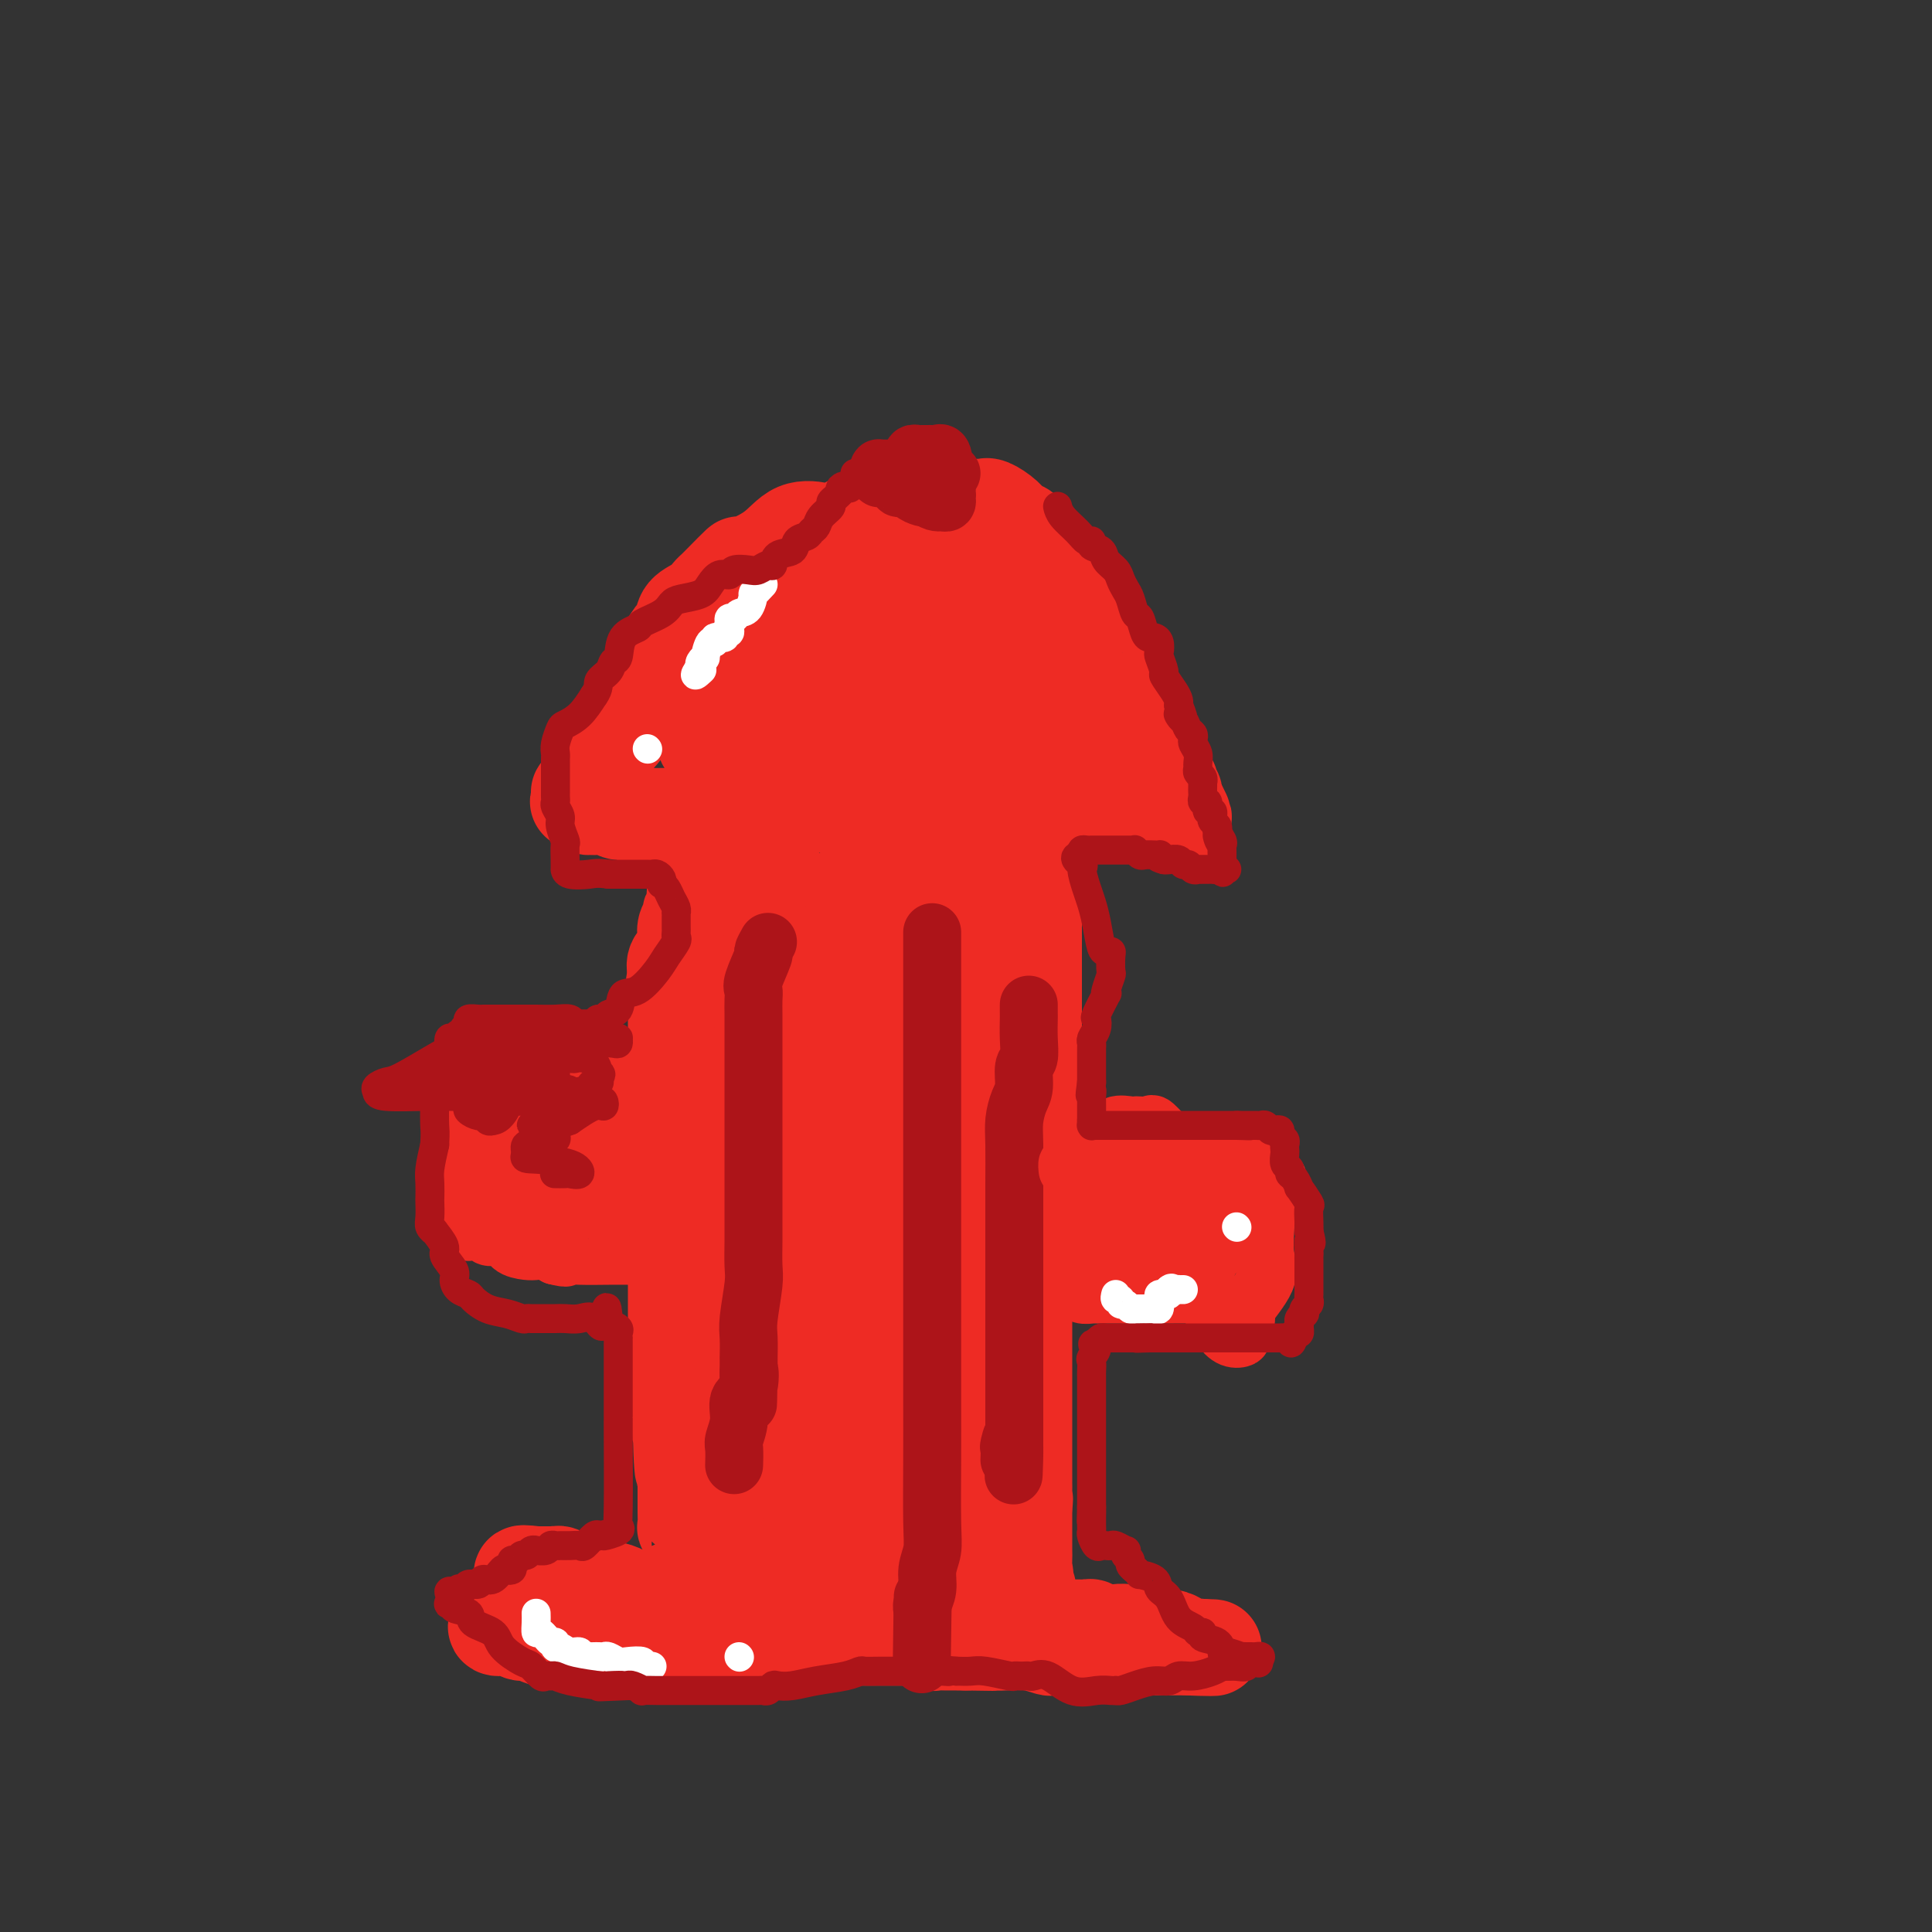 <svg viewBox='0 0 400 400' version='1.1' xmlns='http://www.w3.org/2000/svg' xmlns:xlink='http://www.w3.org/1999/xlink'><rect x="0" y="0" width="400" height="400" fill="#333333" stroke="none"/><g fill='none' stroke='#EE2B24' stroke-width='20' stroke-linecap='round' stroke-linejoin='round'><path d='M146,167c-0.063,1.490 -0.126,2.981 0,4c0.126,1.019 0.441,1.568 0,4c-0.441,2.432 -1.639,6.749 -2,9c-0.361,2.251 0.114,2.437 0,3c-0.114,0.563 -0.816,1.503 -1,2c-0.184,0.497 0.149,0.552 0,1c-0.149,0.448 -0.779,1.289 -1,2c-0.221,0.711 -0.032,1.293 0,2c0.032,0.707 -0.095,1.540 0,2c0.095,0.460 0.410,0.547 0,1c-0.410,0.453 -1.546,1.272 -2,2c-0.454,0.728 -0.227,1.364 0,2'/><path d='M140,201c-0.928,5.500 -0.249,2.252 0,1c0.249,-1.252 0.067,-0.506 0,0c-0.067,0.506 -0.018,0.772 0,1c0.018,0.228 0.005,0.416 0,1c-0.005,0.584 -0.001,1.562 0,2c0.001,0.438 0.000,0.336 0,1c-0.000,0.664 -0.000,2.093 0,3c0.000,0.907 0.000,1.291 0,2c-0.000,0.709 -0.000,1.741 0,3c0.000,1.259 0.000,2.743 0,4c-0.000,1.257 -0.000,2.288 0,3c0.000,0.712 0.000,1.107 0,2c-0.000,0.893 -0.000,2.285 0,3c0.000,0.715 0.000,0.754 0,1c-0.000,0.246 -0.000,0.699 0,1c0.000,0.301 0.000,0.452 0,1c-0.000,0.548 -0.000,1.495 0,2c0.000,0.505 0.000,0.569 0,1c-0.000,0.431 -0.000,1.231 0,2c0.000,0.769 0.000,1.508 0,2c-0.000,0.492 -0.000,0.739 0,4c0.000,3.261 0.000,9.538 0,14c-0.000,4.462 -0.000,7.111 0,10c0.000,2.889 0.000,6.019 0,9c-0.000,2.981 -0.001,5.812 0,8c0.001,2.188 0.004,3.734 0,5c-0.004,1.266 -0.015,2.254 0,3c0.015,0.746 0.056,1.252 0,2c-0.056,0.748 -0.207,1.740 0,2c0.207,0.260 0.774,-0.211 1,0c0.226,0.211 0.113,1.106 0,2'/><path d='M141,296c0.381,15.281 0.834,5.983 1,3c0.166,-2.983 0.044,0.349 0,2c-0.044,1.651 -0.012,1.622 0,2c0.012,0.378 0.003,1.162 0,2c-0.003,0.838 -0.001,1.730 0,2c0.001,0.270 0.000,-0.083 0,0c-0.000,0.083 -0.000,0.600 0,1c0.000,0.400 0.000,0.681 0,1c-0.000,0.319 -0.000,0.675 0,1c0.000,0.325 0.000,0.620 0,1c-0.000,0.380 -0.001,0.844 0,1c0.001,0.156 0.004,0.004 0,0c-0.004,-0.004 -0.015,0.139 0,1c0.015,0.861 0.057,2.441 0,3c-0.057,0.559 -0.211,0.098 0,0c0.211,-0.098 0.789,0.167 1,1c0.211,0.833 0.057,2.234 0,3c-0.057,0.766 -0.016,0.896 0,1c0.016,0.104 0.008,0.181 0,1c-0.008,0.819 -0.016,2.380 0,3c0.016,0.620 0.057,0.299 0,1c-0.057,0.701 -0.211,2.425 0,3c0.211,0.575 0.788,0.001 1,0c0.212,-0.001 0.061,0.571 0,1c-0.061,0.429 -0.030,0.714 0,1'/><path d='M144,331c0.570,5.641 0.494,2.244 0,1c-0.494,-1.244 -1.408,-0.333 -2,0c-0.592,0.333 -0.863,0.090 -1,0c-0.137,-0.090 -0.141,-0.028 -1,0c-0.859,0.028 -2.572,0.021 -3,0c-0.428,-0.021 0.428,-0.058 0,0c-0.428,0.058 -2.140,0.209 -3,0c-0.860,-0.209 -0.866,-0.778 -1,-1c-0.134,-0.222 -0.394,-0.098 -1,0c-0.606,0.098 -1.557,0.171 -2,0c-0.443,-0.171 -0.378,-0.584 -1,-1c-0.622,-0.416 -1.931,-0.833 -3,-1c-1.069,-0.167 -1.897,-0.083 -2,0c-0.103,0.083 0.519,0.166 0,0c-0.519,-0.166 -2.181,-0.579 -3,-1c-0.819,-0.421 -0.797,-0.849 -1,-1c-0.203,-0.151 -0.633,-0.026 -1,0c-0.367,0.026 -0.672,-0.045 -1,0c-0.328,0.045 -0.679,0.208 -1,0c-0.321,-0.208 -0.611,-0.788 -1,-1c-0.389,-0.212 -0.878,-0.057 -1,0c-0.122,0.057 0.121,0.015 0,0c-0.121,-0.015 -0.607,-0.004 -1,0c-0.393,0.004 -0.693,0.001 -1,0c-0.307,-0.001 -0.621,-0.000 -1,0c-0.379,0.000 -0.823,0.000 -1,0c-0.177,-0.000 -0.089,-0.000 0,0'/><path d='M111,326c-5.284,-0.660 -1.994,0.190 -1,1c0.994,0.810 -0.308,1.580 -1,2c-0.692,0.420 -0.773,0.491 -1,1c-0.227,0.509 -0.600,1.456 -1,2c-0.400,0.544 -0.828,0.686 -1,1c-0.172,0.314 -0.089,0.801 0,1c0.089,0.199 0.182,0.108 0,0c-0.182,-0.108 -0.640,-0.235 -1,0c-0.360,0.235 -0.622,0.832 -1,1c-0.378,0.168 -0.871,-0.095 -1,0c-0.129,0.095 0.106,0.546 0,1c-0.106,0.454 -0.553,0.910 0,1c0.553,0.090 2.107,-0.186 3,0c0.893,0.186 1.124,0.834 2,1c0.876,0.166 2.397,-0.152 3,0c0.603,0.152 0.287,0.773 1,1c0.713,0.227 2.455,0.061 4,0c1.545,-0.061 2.893,-0.016 4,0c1.107,0.016 1.973,0.004 3,0c1.027,-0.004 2.213,-0.001 3,0c0.787,0.001 1.173,0.000 2,0c0.827,-0.000 2.093,-0.000 3,0c0.907,0.000 1.453,0.000 2,0'/><path d='M133,339c4.976,0.464 2.417,0.124 2,0c-0.417,-0.124 1.308,-0.033 3,0c1.692,0.033 3.349,0.009 4,0c0.651,-0.009 0.294,-0.002 1,0c0.706,0.002 2.473,0.001 4,0c1.527,-0.001 2.814,-0.000 4,0c1.186,0.000 2.273,0.000 3,0c0.727,-0.000 1.096,-0.000 2,0c0.904,0.000 2.342,0.000 3,0c0.658,-0.000 0.535,-0.000 1,0c0.465,0.000 1.517,0.000 2,0c0.483,-0.000 0.398,-0.000 1,0c0.602,0.000 1.891,0.000 3,0c1.109,-0.000 2.036,-0.000 3,0c0.964,0.000 1.964,0.000 3,0c1.036,-0.000 2.108,-0.000 3,0c0.892,0.000 1.604,0.000 2,0c0.396,-0.000 0.477,-0.000 1,0c0.523,0.000 1.487,0.000 2,0c0.513,-0.000 0.575,-0.000 1,0c0.425,0.000 1.212,0.000 2,0c0.788,-0.000 1.576,-0.001 2,0c0.424,0.001 0.485,0.004 1,0c0.515,-0.004 1.485,-0.015 2,0c0.515,0.015 0.575,0.057 1,0c0.425,-0.057 1.216,-0.211 2,0c0.784,0.211 1.561,0.789 2,1c0.439,0.211 0.540,0.057 1,0c0.460,-0.057 1.278,-0.015 2,0c0.722,0.015 1.349,0.004 2,0c0.651,-0.004 1.325,-0.002 2,0'/><path d='M200,340c10.515,0.154 3.302,0.040 1,0c-2.302,-0.040 0.308,-0.007 2,0c1.692,0.007 2.466,-0.012 3,0c0.534,0.012 0.828,0.056 2,0c1.172,-0.056 3.221,-0.211 5,0c1.779,0.211 3.286,0.789 4,1c0.714,0.211 0.634,0.057 1,0c0.366,-0.057 1.179,-0.015 2,0c0.821,0.015 1.651,0.004 2,0c0.349,-0.004 0.218,-0.001 1,0c0.782,0.001 2.478,0.000 3,0c0.522,-0.000 -0.131,-0.000 0,0c0.131,0.000 1.045,0.000 2,0c0.955,-0.000 1.951,-0.000 3,0c1.049,0.000 2.151,0.000 4,0c1.849,-0.000 4.444,-0.000 7,0c2.556,0.000 5.073,0.000 6,0c0.927,-0.000 0.265,-0.000 0,0c-0.265,0.000 -0.132,0.000 0,0'/><path d='M248,341c7.069,0.199 0.740,0.197 -2,0c-2.740,-0.197 -1.893,-0.588 -2,-1c-0.107,-0.412 -1.169,-0.846 -2,-1c-0.831,-0.154 -1.431,-0.027 -2,0c-0.569,0.027 -1.108,-0.045 -2,0c-0.892,0.045 -2.136,0.208 -3,0c-0.864,-0.208 -1.349,-0.787 -2,-1c-0.651,-0.213 -1.470,-0.061 -2,0c-0.530,0.061 -0.772,0.030 -1,0c-0.228,-0.030 -0.441,-0.061 -1,0c-0.559,0.061 -1.464,0.212 -2,0c-0.536,-0.212 -0.702,-0.789 -1,-1c-0.298,-0.211 -0.728,-0.057 -1,0c-0.272,0.057 -0.386,0.015 -1,0c-0.614,-0.015 -1.727,-0.004 -2,0c-0.273,0.004 0.293,0.001 0,0c-0.293,-0.001 -1.444,-0.000 -2,0c-0.556,0.000 -0.516,0.000 -1,0c-0.484,-0.000 -1.493,-0.000 -2,0c-0.507,0.000 -0.511,0.001 -1,0c-0.489,-0.001 -1.464,-0.004 -2,0c-0.536,0.004 -0.632,0.016 -1,0c-0.368,-0.016 -1.008,-0.061 -2,0c-0.992,0.061 -2.337,0.226 -3,0c-0.663,-0.226 -0.646,-0.844 -1,-1c-0.354,-0.156 -1.081,0.152 -2,0c-0.919,-0.152 -2.030,-0.762 -3,-1c-0.970,-0.238 -1.800,-0.102 -2,0c-0.200,0.102 0.228,0.172 0,0c-0.228,-0.172 -1.114,-0.586 -2,-1'/><path d='M198,334c-8.131,-1.083 -3.459,-0.290 -2,0c1.459,0.290 -0.295,0.077 -1,0c-0.705,-0.077 -0.363,-0.019 -1,0c-0.637,0.019 -2.254,-0.003 -3,0c-0.746,0.003 -0.619,0.029 -1,0c-0.381,-0.029 -1.268,-0.113 -2,0c-0.732,0.113 -1.309,0.423 -2,0c-0.691,-0.423 -1.494,-1.577 -2,-2c-0.506,-0.423 -0.713,-0.113 -1,0c-0.287,0.113 -0.654,0.030 -1,0c-0.346,-0.030 -0.672,-0.008 -1,0c-0.328,0.008 -0.660,0.002 -1,0c-0.340,-0.002 -0.689,-0.001 -1,0c-0.311,0.001 -0.584,0.000 -1,0c-0.416,-0.000 -0.976,-0.000 -1,0c-0.024,0.000 0.488,0.000 1,0'/><path d='M178,332c-2.681,-0.309 0.618,-0.083 2,0c1.382,0.083 0.848,0.022 1,0c0.152,-0.022 0.990,-0.006 1,0c0.010,0.006 -0.807,0.001 0,0c0.807,-0.001 3.238,0.001 4,0c0.762,-0.001 -0.145,-0.004 0,0c0.145,0.004 1.343,0.015 2,0c0.657,-0.015 0.773,-0.056 1,0c0.227,0.056 0.566,0.208 1,0c0.434,-0.208 0.964,-0.778 1,-1c0.036,-0.222 -0.422,-0.098 0,0c0.422,0.098 1.724,0.170 2,0c0.276,-0.170 -0.473,-0.581 0,-1c0.473,-0.419 2.168,-0.844 3,-1c0.832,-0.156 0.800,-0.042 1,0c0.200,0.042 0.631,0.011 1,0c0.369,-0.011 0.676,-0.003 1,0c0.324,0.003 0.665,0.001 1,0c0.335,-0.001 0.663,-0.000 1,0c0.337,0.000 0.682,0.000 1,0c0.318,-0.000 0.610,-0.000 1,0c0.390,0.000 0.878,0.000 1,0c0.122,-0.000 -0.122,-0.000 0,0c0.122,0.000 0.610,0.000 1,0c0.390,-0.000 0.682,-0.000 1,0c0.318,0.000 0.663,0.000 1,0c0.337,-0.000 0.668,-0.000 1,0c0.332,0.000 0.666,0.000 1,0c0.334,-0.000 0.667,-0.000 1,0'/><path d='M210,329c5.116,-0.368 1.907,0.212 1,0c-0.907,-0.212 0.489,-1.215 1,-2c0.511,-0.785 0.137,-1.352 0,-2c-0.137,-0.648 -0.037,-1.377 0,-2c0.037,-0.623 0.010,-1.140 0,-2c-0.010,-0.860 -0.003,-2.062 0,-3c0.003,-0.938 0.001,-1.612 0,-2c-0.001,-0.388 -0.000,-0.489 0,-1c0.000,-0.511 0.000,-1.432 0,-2c-0.000,-0.568 -0.000,-0.784 0,-1'/><path d='M212,312c0.309,-2.760 0.083,-1.161 0,-1c-0.083,0.161 -0.022,-1.115 0,-2c0.022,-0.885 0.006,-1.379 0,-2c-0.006,-0.621 -0.002,-1.369 0,-2c0.002,-0.631 0.000,-1.145 0,-2c-0.000,-0.855 -0.000,-2.050 0,-3c0.000,-0.950 0.000,-1.655 0,-2c-0.000,-0.345 -0.000,-0.329 0,-1c0.000,-0.671 0.000,-2.028 0,-3c-0.000,-0.972 -0.000,-1.558 0,-2c0.000,-0.442 0.000,-0.738 0,-1c-0.000,-0.262 -0.000,-0.489 0,-1c0.000,-0.511 0.000,-1.307 0,-2c-0.000,-0.693 -0.000,-1.285 0,-2c0.000,-0.715 0.000,-1.553 0,-2c-0.000,-0.447 -0.000,-0.503 0,-1c0.000,-0.497 0.000,-1.436 0,-2c-0.000,-0.564 -0.000,-0.752 0,-1c0.000,-0.248 0.000,-0.557 0,-1c-0.000,-0.443 -0.000,-1.022 0,-2c0.000,-0.978 0.000,-2.356 0,-3c-0.000,-0.644 -0.000,-0.555 0,-1c0.000,-0.445 0.000,-1.424 0,-2c0.000,-0.576 -0.000,-0.750 0,-1c0.000,-0.250 0.000,-0.577 0,-1c0.000,-0.423 -0.000,-0.942 0,-1c0.000,-0.058 0.000,0.345 0,0c0.000,-0.345 -0.000,-1.439 0,-2c0.000,-0.561 0.000,-0.589 0,-1c0.000,-0.411 0.000,-1.206 0,-2'/><path d='M212,263c-0.000,-7.533 -0.000,-1.865 0,0c0.000,1.865 0.000,-0.073 0,-1c-0.000,-0.927 -0.001,-0.844 0,-1c0.001,-0.156 0.004,-0.552 0,-1c-0.004,-0.448 -0.015,-0.950 0,-1c0.015,-0.050 0.056,0.352 0,0c-0.056,-0.352 -0.207,-1.456 0,-2c0.207,-0.544 0.774,-0.526 1,-1c0.226,-0.474 0.113,-1.440 0,-2c-0.113,-0.560 -0.226,-0.713 0,-1c0.226,-0.287 0.793,-0.706 1,-1c0.207,-0.294 0.056,-0.461 0,-1c-0.056,-0.539 -0.015,-1.449 0,-2c0.015,-0.551 0.004,-0.743 0,-1c-0.004,-0.257 -0.001,-0.578 0,-1c0.001,-0.422 0.000,-0.944 0,-1c-0.000,-0.056 -0.000,0.355 0,0c0.000,-0.355 0.000,-1.475 0,-2c-0.000,-0.525 -0.000,-0.455 0,-1c0.000,-0.545 0.000,-1.704 0,-2c-0.000,-0.296 -0.000,0.273 0,0c0.000,-0.273 0.000,-1.386 0,-2c-0.000,-0.614 -0.000,-0.728 0,-1c0.000,-0.272 0.000,-0.703 0,-1c-0.000,-0.297 -0.000,-0.461 0,-1c0.000,-0.539 0.000,-1.453 0,-2c-0.000,-0.547 -0.000,-0.728 0,-1c0.000,-0.272 0.000,-0.636 0,-1'/><path d='M214,232c0.309,-5.380 0.083,-3.329 0,-3c-0.083,0.329 -0.022,-1.062 0,-2c0.022,-0.938 0.006,-1.422 0,-2c-0.006,-0.578 -0.002,-1.249 0,-2c0.002,-0.751 0.000,-1.581 0,-2c-0.000,-0.419 -0.000,-0.425 0,-1c0.000,-0.575 0.000,-1.719 0,-3c-0.000,-1.281 -0.000,-2.700 0,-4c0.000,-1.300 0.000,-2.481 0,-4c-0.000,-1.519 -0.000,-3.377 0,-5c0.000,-1.623 -0.000,-3.012 0,-4c0.000,-0.988 0.000,-1.574 0,-2c-0.000,-0.426 -0.000,-0.691 0,-1c0.000,-0.309 0.000,-0.660 0,-1c-0.000,-0.340 -0.000,-0.668 0,-1c0.000,-0.332 0.001,-0.666 0,-1c-0.001,-0.334 -0.004,-0.667 0,-1c0.004,-0.333 0.015,-0.667 0,-1c-0.015,-0.333 -0.057,-0.666 0,-1c0.057,-0.334 0.211,-0.670 0,-1c-0.211,-0.330 -0.789,-0.656 -1,-1c-0.211,-0.344 -0.057,-0.708 0,-1c0.057,-0.292 0.016,-0.512 0,-1c-0.016,-0.488 -0.008,-1.244 0,-2'/><path d='M213,185c-0.155,-7.390 -0.041,-2.365 0,-1c0.041,1.365 0.011,-0.931 0,-3c-0.011,-2.069 -0.003,-3.913 0,-5c0.003,-1.087 0.001,-1.418 0,-2c-0.001,-0.582 -0.000,-1.417 0,-2c0.000,-0.583 -0.000,-0.916 0,-1c0.000,-0.084 0.001,0.079 0,0c-0.001,-0.079 -0.003,-0.400 0,-1c0.003,-0.600 0.011,-1.481 0,-2c-0.011,-0.519 -0.041,-0.678 0,-1c0.041,-0.322 0.155,-0.806 0,-1c-0.155,-0.194 -0.577,-0.097 -1,0'/><path d='M212,166c-0.208,-3.000 -0.227,-1.000 -1,0c-0.773,1.000 -2.299,1.000 -3,1c-0.701,-0.000 -0.578,-0.000 -1,0c-0.422,0.000 -1.388,0.000 -2,0c-0.612,-0.000 -0.869,-0.000 -1,0c-0.131,0.000 -0.135,0.000 -1,0c-0.865,-0.000 -2.592,-0.000 -4,0c-1.408,0.000 -2.496,0.000 -4,0c-1.504,-0.000 -3.425,-0.000 -4,0c-0.575,0.000 0.197,0.000 0,0c-0.197,-0.000 -1.362,-0.000 -2,0c-0.638,0.000 -0.750,0.000 -1,0c-0.250,-0.000 -0.638,-0.000 -1,0c-0.362,0.000 -0.697,0.000 -1,0c-0.303,-0.000 -0.572,-0.000 -1,0c-0.428,0.000 -1.013,0.000 -2,0c-0.987,-0.000 -2.376,-0.000 -3,0c-0.624,0.000 -0.481,0.000 -1,0c-0.519,-0.000 -1.698,-0.000 -2,0c-0.302,0.000 0.273,0.001 0,0c-0.273,-0.001 -1.394,-0.003 -2,0c-0.606,0.003 -0.699,0.011 -1,0c-0.301,-0.011 -0.812,-0.041 -1,0c-0.188,0.041 -0.054,0.155 0,0c0.054,-0.155 0.027,-0.577 0,-1'/><path d='M173,166c-6.212,-0.008 -2.242,-0.026 -1,0c1.242,0.026 -0.245,0.098 -1,0c-0.755,-0.098 -0.780,-0.366 -1,-1c-0.220,-0.634 -0.636,-1.634 -1,-2c-0.364,-0.366 -0.676,-0.098 -1,0c-0.324,0.098 -0.659,0.026 -1,0c-0.341,-0.026 -0.686,-0.007 -1,0c-0.314,0.007 -0.596,0.003 -1,0c-0.404,-0.003 -0.931,-0.003 -1,0c-0.069,0.003 0.321,0.009 0,0c-0.321,-0.009 -1.354,-0.032 -2,0c-0.646,0.032 -0.905,0.119 -1,0c-0.095,-0.119 -0.025,-0.444 -1,0c-0.975,0.444 -2.993,1.658 -4,2c-1.007,0.342 -1.002,-0.188 -1,0c0.002,0.188 0.001,1.094 0,2'/><path d='M162,183c0.050,1.242 0.101,2.484 0,3c-0.101,0.516 -0.353,0.306 -1,3c-0.647,2.694 -1.690,8.292 -2,11c-0.310,2.708 0.114,2.525 0,3c-0.114,0.475 -0.767,1.608 -1,3c-0.233,1.392 -0.047,3.044 0,4c0.047,0.956 -0.044,1.218 0,2c0.044,0.782 0.223,2.086 0,3c-0.223,0.914 -0.848,1.439 -1,2c-0.152,0.561 0.170,1.157 0,2c-0.170,0.843 -0.830,1.934 -1,3c-0.170,1.066 0.151,2.108 0,3c-0.151,0.892 -0.772,1.634 -1,2c-0.228,0.366 -0.061,0.356 0,1c0.061,0.644 0.016,1.941 0,3c-0.016,1.059 -0.005,1.878 0,3c0.005,1.122 0.002,2.547 0,4c-0.002,1.453 -0.004,2.935 0,5c0.004,2.065 0.015,4.714 0,7c-0.015,2.286 -0.057,4.209 0,7c0.057,2.791 0.211,6.449 0,10c-0.211,3.551 -0.789,6.993 -1,10c-0.211,3.007 -0.057,5.579 0,8c0.057,2.421 0.016,4.692 0,7c-0.016,2.308 -0.008,4.654 0,7'/><path d='M154,299c-0.155,12.366 -0.041,7.779 0,8c0.041,0.221 0.011,5.248 0,8c-0.011,2.752 -0.003,3.227 0,4c0.003,0.773 0.001,1.842 0,3c-0.001,1.158 -0.000,2.404 0,3c0.000,0.596 0.000,0.541 0,1c-0.000,0.459 -0.001,1.432 0,2c0.001,0.568 0.004,0.730 0,1c-0.004,0.270 -0.017,0.647 0,1c0.017,0.353 0.062,0.683 0,1c-0.062,0.317 -0.233,0.621 0,1c0.233,0.379 0.868,0.834 1,1c0.132,0.166 -0.239,0.045 0,0c0.239,-0.045 1.089,-0.012 2,0c0.911,0.012 1.882,0.003 3,0c1.118,-0.003 2.383,-0.001 3,0c0.617,0.001 0.587,0.001 1,0c0.413,-0.001 1.269,-0.004 2,0c0.731,0.004 1.337,0.015 2,0c0.663,-0.015 1.385,-0.054 2,0c0.615,0.054 1.125,0.203 2,0c0.875,-0.203 2.116,-0.758 3,-1c0.884,-0.242 1.411,-0.173 2,0c0.589,0.173 1.240,0.448 2,0c0.760,-0.448 1.628,-1.621 2,-2c0.372,-0.379 0.249,0.034 1,0c0.751,-0.034 2.375,-0.517 4,-1'/><path d='M186,329c2.537,-0.632 0.880,-0.210 1,0c0.120,0.210 2.018,0.210 3,0c0.982,-0.210 1.048,-0.630 1,-1c-0.048,-0.370 -0.209,-0.690 0,-1c0.209,-0.310 0.788,-0.610 1,-1c0.212,-0.390 0.056,-0.871 0,-1c-0.056,-0.129 -0.013,0.093 0,0c0.013,-0.093 -0.003,-0.503 0,-1c0.003,-0.497 0.025,-1.082 0,-2c-0.025,-0.918 -0.098,-2.171 0,-3c0.098,-0.829 0.366,-1.236 1,-3c0.634,-1.764 1.634,-4.886 2,-7c0.366,-2.114 0.098,-3.221 0,-5c-0.098,-1.779 -0.027,-4.230 0,-6c0.027,-1.770 0.011,-2.858 0,-4c-0.011,-1.142 -0.018,-2.336 0,-3c0.018,-0.664 0.061,-0.797 0,-1c-0.061,-0.203 -0.227,-0.475 0,-1c0.227,-0.525 0.847,-1.304 1,-2c0.153,-0.696 -0.161,-1.310 0,-2c0.161,-0.690 0.798,-1.455 1,-3c0.202,-1.545 -0.030,-3.869 0,-5c0.030,-1.131 0.323,-1.067 1,-3c0.677,-1.933 1.740,-5.861 2,-8c0.260,-2.139 -0.281,-2.487 0,-4c0.281,-1.513 1.385,-4.189 2,-7c0.615,-2.811 0.743,-5.757 1,-8c0.257,-2.243 0.645,-3.784 1,-6c0.355,-2.216 0.678,-5.108 1,-8'/><path d='M205,233c1.950,-14.975 0.326,-5.914 0,-3c-0.326,2.914 0.646,-0.320 1,-2c0.354,-1.680 0.091,-1.807 0,-2c-0.091,-0.193 -0.010,-0.450 0,-1c0.010,-0.550 -0.050,-1.391 0,-2c0.050,-0.609 0.211,-0.987 0,-1c-0.211,-0.013 -0.792,0.340 -1,0c-0.208,-0.340 -0.042,-1.371 0,-2c0.042,-0.629 -0.042,-0.854 0,-1c0.042,-0.146 0.208,-0.211 0,-1c-0.208,-0.789 -0.792,-2.302 -1,-3c-0.208,-0.698 -0.041,-0.581 0,-1c0.041,-0.419 -0.044,-1.373 0,-2c0.044,-0.627 0.218,-0.925 0,-2c-0.218,-1.075 -0.828,-2.926 -1,-4c-0.172,-1.074 0.094,-1.371 0,-2c-0.094,-0.629 -0.547,-1.591 -1,-3c-0.453,-1.409 -0.906,-3.265 -1,-4c-0.094,-0.735 0.171,-0.350 0,-1c-0.171,-0.650 -0.778,-2.335 -1,-3c-0.222,-0.665 -0.060,-0.311 0,-1c0.060,-0.689 0.016,-2.422 0,-3c-0.016,-0.578 -0.004,-0.000 0,0c0.004,0.000 0.001,-0.577 0,-1c-0.001,-0.423 -0.000,-0.692 0,-1c0.000,-0.308 0.000,-0.654 0,-1'/><path d='M200,186c-0.949,-7.437 -0.820,-2.529 -1,-1c-0.180,1.529 -0.667,-0.322 -1,-1c-0.333,-0.678 -0.512,-0.182 -1,0c-0.488,0.182 -1.287,0.049 -2,0c-0.713,-0.049 -1.342,-0.013 -2,0c-0.658,0.013 -1.346,0.003 -2,0c-0.654,-0.003 -1.275,-0.001 -2,0c-0.725,0.001 -1.555,0.000 -2,0c-0.445,-0.000 -0.504,0.000 -1,0c-0.496,-0.000 -1.427,-0.000 -2,0c-0.573,0.000 -0.788,0.001 -1,0c-0.212,-0.001 -0.421,-0.003 -1,0c-0.579,0.003 -1.527,0.013 -2,0c-0.473,-0.013 -0.469,-0.049 -1,0c-0.531,0.049 -1.596,0.182 -2,0c-0.404,-0.182 -0.147,-0.678 0,0c0.147,0.678 0.183,2.529 0,4c-0.183,1.471 -0.585,2.560 -1,4c-0.415,1.440 -0.843,3.229 -1,5c-0.157,1.771 -0.041,3.523 0,5c0.041,1.477 0.008,2.677 0,4c-0.008,1.323 0.008,2.767 0,4c-0.008,1.233 -0.041,2.255 0,3c0.041,0.745 0.154,1.213 0,3c-0.154,1.787 -0.577,4.894 -1,8'/><path d='M174,224c-0.678,6.537 -0.874,2.879 -1,2c-0.126,-0.879 -0.181,1.020 0,3c0.181,1.980 0.598,4.042 0,7c-0.598,2.958 -2.213,6.812 -3,9c-0.787,2.188 -0.747,2.710 -1,4c-0.253,1.290 -0.800,3.349 -1,5c-0.200,1.651 -0.054,2.894 0,4c0.054,1.106 0.014,2.073 0,3c-0.014,0.927 -0.003,1.812 0,3c0.003,1.188 -0.002,2.680 0,4c0.002,1.320 0.012,2.470 0,4c-0.012,1.530 -0.044,3.440 0,5c0.044,1.560 0.166,2.771 0,4c-0.166,1.229 -0.619,2.477 -1,4c-0.381,1.523 -0.691,3.321 -1,5c-0.309,1.679 -0.619,3.238 -1,5c-0.381,1.762 -0.834,3.728 -1,5c-0.166,1.272 -0.044,1.851 0,3c0.044,1.149 0.012,2.867 0,4c-0.012,1.133 -0.003,1.681 0,2c0.003,0.319 -0.001,0.410 0,1c0.001,0.590 0.007,1.677 0,2c-0.007,0.323 -0.027,-0.120 0,0c0.027,0.120 0.101,0.803 0,1c-0.101,0.197 -0.378,-0.091 0,0c0.378,0.091 1.409,0.563 2,1c0.591,0.437 0.740,0.839 1,1c0.260,0.161 0.630,0.080 1,0'/><path d='M168,315c0.571,0.536 -0.002,0.876 0,1c0.002,0.124 0.579,0.033 1,0c0.421,-0.033 0.686,-0.009 1,0c0.314,0.009 0.676,0.003 1,0c0.324,-0.003 0.610,-0.002 1,0c0.390,0.002 0.882,0.004 1,0c0.118,-0.004 -0.140,-0.013 0,0c0.140,0.013 0.679,0.049 1,0c0.321,-0.049 0.426,-0.183 1,0c0.574,0.183 1.619,0.682 2,0c0.381,-0.682 0.100,-2.547 0,-4c-0.100,-1.453 -0.019,-2.495 0,-4c0.019,-1.505 -0.023,-3.472 0,-5c0.023,-1.528 0.112,-2.615 0,-5c-0.112,-2.385 -0.423,-6.068 0,-9c0.423,-2.932 1.581,-5.114 2,-7c0.419,-1.886 0.098,-3.476 0,-5c-0.098,-1.524 0.026,-2.983 0,-4c-0.026,-1.017 -0.204,-1.594 0,-2c0.204,-0.406 0.789,-0.641 1,-1c0.211,-0.359 0.046,-0.841 0,-2c-0.046,-1.159 0.026,-2.996 0,-4c-0.026,-1.004 -0.151,-1.176 0,-2c0.151,-0.824 0.579,-2.299 1,-4c0.421,-1.701 0.835,-3.629 1,-5c0.165,-1.371 0.083,-2.186 0,-3'/><path d='M182,250c1.106,-11.736 1.370,-8.076 2,-8c0.630,0.076 1.624,-3.431 2,-6c0.376,-2.569 0.132,-4.199 1,-6c0.868,-1.801 2.847,-3.774 4,-6c1.153,-2.226 1.479,-4.704 2,-7c0.521,-2.296 1.235,-4.412 2,-6c0.765,-1.588 1.579,-2.650 2,-4c0.421,-1.350 0.448,-2.987 1,-4c0.552,-1.013 1.627,-1.403 2,-2c0.373,-0.597 0.043,-1.401 0,-2c-0.043,-0.599 0.199,-0.994 0,-1c-0.199,-0.006 -0.841,0.375 -1,0c-0.159,-0.375 0.164,-1.508 -1,1c-1.164,2.508 -3.816,8.656 -5,11c-1.184,2.344 -0.899,0.882 -1,2c-0.101,1.118 -0.587,4.814 -1,7c-0.413,2.186 -0.751,2.862 -1,4c-0.249,1.138 -0.407,2.738 -1,4c-0.593,1.262 -1.621,2.186 -2,3c-0.379,0.814 -0.108,1.518 0,2c0.108,0.482 0.054,0.741 0,1'/><path d='M187,233c-1.893,4.492 -0.125,-1.779 1,-5c1.125,-3.221 1.608,-3.391 2,-5c0.392,-1.609 0.694,-4.656 1,-7c0.306,-2.344 0.618,-3.986 1,-5c0.382,-1.014 0.834,-1.399 1,-2c0.166,-0.601 0.044,-1.419 0,-2c-0.044,-0.581 -0.012,-0.926 0,-1c0.012,-0.074 0.003,0.121 0,0c-0.003,-0.121 -0.001,-0.560 0,-1c0.001,-0.440 0.000,-0.882 0,-2c-0.000,-1.118 -0.000,-2.912 0,-4c0.000,-1.088 0.000,-1.472 0,-2c-0.000,-0.528 -0.000,-1.202 0,-2c0.000,-0.798 0.000,-1.719 0,-2c-0.000,-0.281 -0.000,0.079 0,0c0.000,-0.079 0.000,-0.599 0,-1c-0.000,-0.401 -0.000,-0.685 0,-1c0.000,-0.315 0.000,-0.661 0,-1c-0.000,-0.339 -0.000,-0.669 0,-1'/><path d='M193,189c0.711,-6.844 -0.511,-1.956 -1,0c-0.489,1.956 -0.244,0.978 0,0'/><path d='M155,163c0.171,0.304 0.341,0.607 0,1c-0.341,0.393 -1.195,0.875 -2,1c-0.805,0.125 -1.562,-0.106 -2,0c-0.438,0.106 -0.556,0.549 -1,1c-0.444,0.451 -1.214,0.909 -2,1c-0.786,0.091 -1.586,-0.186 -2,0c-0.414,0.186 -0.440,0.834 -1,1c-0.560,0.166 -1.655,-0.152 -2,0c-0.345,0.152 0.058,0.773 0,1c-0.058,0.227 -0.578,0.061 -1,0c-0.422,-0.061 -0.747,-0.016 -1,0c-0.253,0.016 -0.434,0.004 -1,0c-0.566,-0.004 -1.517,-0.000 -2,0c-0.483,0.000 -0.499,-0.004 -1,0c-0.501,0.004 -1.486,0.016 -2,0c-0.514,-0.016 -0.556,-0.061 -1,0c-0.444,0.061 -1.288,0.226 -2,0c-0.712,-0.226 -1.291,-0.845 -2,-1c-0.709,-0.155 -1.548,0.155 -2,0c-0.452,-0.155 -0.516,-0.773 -1,-1c-0.484,-0.227 -1.387,-0.061 -2,0c-0.613,0.061 -0.934,0.016 -1,0c-0.066,-0.016 0.124,-0.005 0,0c-0.124,0.005 -0.562,0.002 -1,0'/><path d='M123,167c-2.735,-0.246 -1.072,0.140 -1,0c0.072,-0.140 -1.446,-0.807 -2,-1c-0.554,-0.193 -0.145,0.088 0,0c0.145,-0.088 0.027,-0.545 0,-1c-0.027,-0.455 0.038,-0.909 0,-1c-0.038,-0.091 -0.177,0.181 0,0c0.177,-0.181 0.672,-0.815 1,-1c0.328,-0.185 0.488,0.079 1,0c0.512,-0.079 1.375,-0.502 2,-2c0.625,-1.498 1.011,-4.070 2,-6c0.989,-1.930 2.579,-3.217 3,-4c0.421,-0.783 -0.329,-1.063 0,-2c0.329,-0.937 1.737,-2.530 3,-4c1.263,-1.470 2.380,-2.817 3,-4c0.620,-1.183 0.744,-2.203 1,-3c0.256,-0.797 0.645,-1.371 1,-2c0.355,-0.629 0.678,-1.315 1,-2'/><path d='M138,134c3.028,-4.860 2.096,-2.510 2,-2c-0.096,0.510 0.642,-0.818 1,-2c0.358,-1.182 0.335,-2.216 1,-3c0.665,-0.784 2.018,-1.318 3,-2c0.982,-0.682 1.593,-1.512 2,-2c0.407,-0.488 0.611,-0.636 1,-1c0.389,-0.364 0.962,-0.946 2,-2c1.038,-1.054 2.540,-2.581 3,-3c0.460,-0.419 -0.123,0.269 1,0c1.123,-0.269 3.954,-1.495 6,-3c2.046,-1.505 3.309,-3.289 5,-4c1.691,-0.711 3.810,-0.347 5,0c1.190,0.347 1.451,0.679 3,0c1.549,-0.679 4.387,-2.368 6,-3c1.613,-0.632 2.001,-0.208 3,0c0.999,0.208 2.609,0.199 4,0c1.391,-0.199 2.562,-0.589 4,-1c1.438,-0.411 3.141,-0.842 5,-1c1.859,-0.158 3.872,-0.044 5,0c1.128,0.044 1.370,0.017 2,0c0.630,-0.017 1.649,-0.026 2,0c0.351,0.026 0.034,0.086 0,0c-0.034,-0.086 0.215,-0.318 1,0c0.785,0.318 2.107,1.184 3,2c0.893,0.816 1.356,1.581 2,2c0.644,0.419 1.468,0.493 2,1c0.532,0.507 0.772,1.448 1,2c0.228,0.552 0.442,0.715 1,1c0.558,0.285 1.458,0.692 2,1c0.542,0.308 0.726,0.517 1,1c0.274,0.483 0.637,1.242 1,2'/><path d='M218,117c2.583,2.324 2.039,2.134 2,2c-0.039,-0.134 0.426,-0.212 1,1c0.574,1.212 1.258,3.714 2,5c0.742,1.286 1.543,1.355 2,2c0.457,0.645 0.570,1.864 1,3c0.430,1.136 1.176,2.188 2,3c0.824,0.812 1.726,1.382 2,2c0.274,0.618 -0.081,1.283 0,2c0.081,0.717 0.596,1.487 1,2c0.404,0.513 0.696,0.769 1,1c0.304,0.231 0.621,0.439 1,1c0.379,0.561 0.819,1.477 1,2c0.181,0.523 0.101,0.655 0,1c-0.101,0.345 -0.224,0.903 0,1c0.224,0.097 0.795,-0.268 1,0c0.205,0.268 0.044,1.170 0,2c-0.044,0.830 0.028,1.587 0,2c-0.028,0.413 -0.158,0.482 0,1c0.158,0.518 0.603,1.486 1,2c0.397,0.514 0.745,0.574 1,1c0.255,0.426 0.415,1.218 1,2c0.585,0.782 1.593,1.554 2,2c0.407,0.446 0.213,0.567 0,1c-0.213,0.433 -0.446,1.177 0,2c0.446,0.823 1.570,1.726 2,2c0.430,0.274 0.167,-0.081 0,0c-0.167,0.081 -0.237,0.599 0,1c0.237,0.401 0.782,0.686 1,1c0.218,0.314 0.109,0.657 0,1'/><path d='M243,165c3.915,7.648 1.203,2.767 0,1c-1.203,-1.767 -0.897,-0.421 -1,0c-0.103,0.421 -0.613,-0.083 -1,0c-0.387,0.083 -0.649,0.754 -1,1c-0.351,0.246 -0.791,0.066 -1,0c-0.209,-0.066 -0.187,-0.018 -1,0c-0.813,0.018 -2.459,0.004 -3,0c-0.541,-0.004 0.025,-0.000 0,0c-0.025,0.000 -0.640,-0.004 -1,0c-0.360,0.004 -0.463,0.015 -1,0c-0.537,-0.015 -1.507,-0.057 -2,0c-0.493,0.057 -0.510,0.211 -1,0c-0.490,-0.211 -1.454,-0.788 -2,-1c-0.546,-0.212 -0.675,-0.061 -1,0c-0.325,0.061 -0.846,0.030 -1,0c-0.154,-0.030 0.060,-0.060 0,0c-0.060,0.060 -0.395,0.209 -1,0c-0.605,-0.209 -1.482,-0.778 -2,-1c-0.518,-0.222 -0.678,-0.098 -1,0c-0.322,0.098 -0.806,0.171 -1,0c-0.194,-0.171 -0.097,-0.585 0,-1'/><path d='M221,164c-1.327,-0.708 0.354,-0.978 1,-1c0.646,-0.022 0.257,0.205 0,0c-0.257,-0.205 -0.382,-0.843 0,-1c0.382,-0.157 1.272,0.165 2,0c0.728,-0.165 1.293,-0.818 2,-1c0.707,-0.182 1.556,0.109 2,0c0.444,-0.109 0.482,-0.616 1,-1c0.518,-0.384 1.516,-0.646 2,-1c0.484,-0.354 0.453,-0.802 0,-1c-0.453,-0.198 -1.327,-0.148 -2,0c-0.673,0.148 -1.143,0.393 -2,0c-0.857,-0.393 -2.099,-1.425 -3,-2c-0.901,-0.575 -1.461,-0.694 -2,-1c-0.539,-0.306 -1.057,-0.800 -2,-1c-0.943,-0.200 -2.313,-0.106 -3,0c-0.687,0.106 -0.693,0.225 -2,0c-1.307,-0.225 -3.917,-0.792 -6,-1c-2.083,-0.208 -3.641,-0.056 -5,0c-1.359,0.056 -2.520,0.016 -4,0c-1.480,-0.016 -3.278,-0.008 -4,0c-0.722,0.008 -0.367,0.016 -1,0c-0.633,-0.016 -2.255,-0.057 -3,0c-0.745,0.057 -0.612,0.211 -1,0c-0.388,-0.211 -1.297,-0.788 -2,-1c-0.703,-0.212 -1.201,-0.061 -2,0c-0.799,0.061 -1.900,0.030 -3,0'/><path d='M184,152c-6.094,-0.304 -3.329,-0.066 -3,0c0.329,0.066 -1.780,-0.042 -3,0c-1.220,0.042 -1.553,0.234 -2,0c-0.447,-0.234 -1.010,-0.893 -2,-1c-0.990,-0.107 -2.408,0.339 -4,0c-1.592,-0.339 -3.358,-1.464 -5,-2c-1.642,-0.536 -3.161,-0.482 -5,-1c-1.839,-0.518 -3.997,-1.606 -5,-2c-1.003,-0.394 -0.850,-0.093 -1,0c-0.150,0.093 -0.602,-0.022 -1,0c-0.398,0.022 -0.741,0.180 -1,0c-0.259,-0.180 -0.434,-0.696 -1,-1c-0.566,-0.304 -1.525,-0.394 -2,0c-0.475,0.394 -0.467,1.272 -1,2c-0.533,0.728 -1.607,1.306 -2,2c-0.393,0.694 -0.105,1.506 0,2c0.105,0.494 0.028,0.672 0,1c-0.028,0.328 -0.008,0.808 0,1c0.008,0.192 0.004,0.096 0,0'/><path d='M146,153c-0.269,1.251 0.557,0.378 1,0c0.443,-0.378 0.501,-0.260 1,0c0.499,0.260 1.439,0.663 2,0c0.561,-0.663 0.741,-2.391 1,-4c0.259,-1.609 0.595,-3.099 1,-4c0.405,-0.901 0.879,-1.212 1,-2c0.121,-0.788 -0.112,-2.052 0,-3c0.112,-0.948 0.569,-1.580 1,-2c0.431,-0.420 0.836,-0.628 1,-1c0.164,-0.372 0.085,-0.909 0,-1c-0.085,-0.091 -0.178,0.263 0,0c0.178,-0.263 0.626,-1.142 1,-2c0.374,-0.858 0.674,-1.693 1,-2c0.326,-0.307 0.679,-0.086 1,0c0.321,0.086 0.611,0.037 1,0c0.389,-0.037 0.877,-0.063 1,0c0.123,0.063 -0.119,0.213 0,0c0.119,-0.213 0.599,-0.789 1,-1c0.401,-0.211 0.722,-0.056 1,0c0.278,0.056 0.512,0.015 1,0c0.488,-0.015 1.228,-0.003 2,0c0.772,0.003 1.575,-0.003 3,0c1.425,0.003 3.471,0.015 5,0c1.529,-0.015 2.541,-0.057 4,0c1.459,0.057 3.365,0.211 5,0c1.635,-0.211 2.999,-0.789 4,-1c1.001,-0.211 1.639,-0.057 2,0c0.361,0.057 0.443,0.015 1,0c0.557,-0.015 1.588,-0.004 2,0c0.412,0.004 0.206,0.002 0,0'/><path d='M191,130c5.243,-0.569 1.852,-0.991 1,-1c-0.852,-0.009 0.836,0.394 1,0c0.164,-0.394 -1.196,-1.586 -2,-2c-0.804,-0.414 -1.052,-0.051 -1,0c0.052,0.051 0.403,-0.211 0,-1c-0.403,-0.789 -1.562,-2.106 -2,-3c-0.438,-0.894 -0.155,-1.364 0,-2c0.155,-0.636 0.183,-1.438 0,-2c-0.183,-0.562 -0.578,-0.883 -1,-1c-0.422,-0.117 -0.873,-0.031 -1,0c-0.127,0.031 0.069,0.007 0,0c-0.069,-0.007 -0.402,0.002 -1,0c-0.598,-0.002 -1.460,-0.015 -2,0c-0.540,0.015 -0.758,0.060 -1,0c-0.242,-0.060 -0.509,-0.223 -1,0c-0.491,0.223 -1.206,0.833 -2,1c-0.794,0.167 -1.666,-0.110 -2,0c-0.334,0.110 -0.128,0.607 0,1c0.128,0.393 0.180,0.684 0,1c-0.180,0.316 -0.590,0.658 -1,1'/><path d='M176,122c-2.083,0.473 -1.290,0.154 -1,1c0.290,0.846 0.077,2.857 0,4c-0.077,1.143 -0.017,1.420 0,2c0.017,0.580 -0.008,1.465 0,2c0.008,0.535 0.047,0.722 0,1c-0.047,0.278 -0.182,0.649 0,1c0.182,0.351 0.680,0.683 1,1c0.320,0.317 0.461,0.621 1,1c0.539,0.379 1.475,0.834 2,1c0.525,0.166 0.638,0.045 1,0c0.362,-0.045 0.971,-0.012 2,0c1.029,0.012 2.477,0.003 3,0c0.523,-0.003 0.120,-0.001 1,0c0.880,0.001 3.042,0.000 4,0c0.958,-0.000 0.711,-0.001 1,0c0.289,0.001 1.114,0.003 2,0c0.886,-0.003 1.832,-0.012 2,0c0.168,0.012 -0.443,0.045 0,0c0.443,-0.045 1.938,-0.167 3,0c1.062,0.167 1.689,0.623 2,1c0.311,0.377 0.306,0.675 1,1c0.694,0.325 2.088,0.676 3,1c0.912,0.324 1.341,0.620 2,1c0.659,0.380 1.548,0.844 2,1c0.452,0.156 0.468,0.003 1,0c0.532,-0.003 1.581,0.142 2,0c0.419,-0.142 0.210,-0.571 0,-1'/><path d='M211,140c5.131,0.868 1.960,1.039 0,0c-1.960,-1.039 -2.707,-3.286 -4,-6c-1.293,-2.714 -3.132,-5.894 -4,-7c-0.868,-1.106 -0.765,-0.139 -1,0c-0.235,0.139 -0.806,-0.551 -1,-1c-0.194,-0.449 -0.010,-0.656 0,-1c0.010,-0.344 -0.156,-0.824 0,-1c0.156,-0.176 0.632,-0.048 1,0c0.368,0.048 0.628,0.016 1,0c0.372,-0.016 0.856,-0.016 1,0c0.144,0.016 -0.052,0.046 0,0c0.052,-0.046 0.353,-0.169 1,0c0.647,0.169 1.641,0.630 2,1c0.359,0.370 0.083,0.649 0,2c-0.083,1.351 0.028,3.775 0,6c-0.028,2.225 -0.196,4.251 0,6c0.196,1.749 0.757,3.220 1,5c0.243,1.780 0.168,3.869 0,5c-0.168,1.131 -0.430,1.305 0,2c0.430,0.695 1.551,1.913 2,2c0.449,0.087 0.224,-0.956 0,-2'/><path d='M210,151c0.361,3.960 -0.236,0.861 0,-1c0.236,-1.861 1.306,-2.485 2,-3c0.694,-0.515 1.012,-0.923 1,-1c-0.012,-0.077 -0.354,0.175 0,0c0.354,-0.175 1.404,-0.779 2,-1c0.596,-0.221 0.737,-0.059 1,0c0.263,0.059 0.648,0.016 1,0c0.352,-0.016 0.673,-0.004 1,0c0.327,0.004 0.662,0.001 1,0c0.338,-0.001 0.678,-0.000 1,0c0.322,0.000 0.625,0.000 1,0c0.375,-0.000 0.821,-0.000 1,0c0.179,0.000 0.089,0.000 0,0'/></g>
<g fill='none' stroke='#AD1419' stroke-width='12' stroke-linecap='round' stroke-linejoin='round'><path d='M197,98c-0.295,0.008 -0.590,0.016 -1,0c-0.410,-0.016 -0.935,-0.057 -1,0c-0.065,0.057 0.330,0.211 0,0c-0.330,-0.211 -1.384,-0.789 -2,-1c-0.616,-0.211 -0.795,-0.057 -1,0c-0.205,0.057 -0.437,0.015 -1,0c-0.563,-0.015 -1.456,-0.004 -2,0c-0.544,0.004 -0.737,0.001 -1,0c-0.263,-0.001 -0.595,-0.000 -1,0c-0.405,0.000 -0.882,0.000 -1,0c-0.118,-0.000 0.122,0.000 0,0c-0.122,-0.000 -0.607,-0.001 -1,0c-0.393,0.001 -0.694,0.003 -1,0c-0.306,-0.003 -0.618,-0.011 -1,0c-0.382,0.011 -0.834,0.041 -1,0c-0.166,-0.041 -0.047,-0.152 0,0c0.047,0.152 0.022,0.566 0,1c-0.022,0.434 -0.041,0.887 0,1c0.041,0.113 0.144,-0.113 1,0c0.856,0.113 2.467,0.566 3,1c0.533,0.434 -0.012,0.848 0,1c0.012,0.152 0.581,0.041 1,0c0.419,-0.041 0.690,-0.011 1,0c0.310,0.011 0.660,0.003 1,0c0.340,-0.003 0.670,-0.002 1,0'/><path d='M190,101c1.267,0.574 0.935,0.008 1,0c0.065,-0.008 0.526,0.540 1,0c0.474,-0.540 0.961,-2.169 1,-3c0.039,-0.831 -0.371,-0.864 0,-1c0.371,-0.136 1.522,-0.376 2,-1c0.478,-0.624 0.283,-1.631 0,-2c-0.283,-0.369 -0.653,-0.099 -1,0c-0.347,0.099 -0.671,0.025 -1,0c-0.329,-0.025 -0.662,-0.003 -1,0c-0.338,0.003 -0.679,-0.013 -1,0c-0.321,0.013 -0.621,0.055 -1,0c-0.379,-0.055 -0.835,-0.208 -1,0c-0.165,0.208 -0.037,0.777 0,2c0.037,1.223 -0.015,3.098 0,4c0.015,0.902 0.097,0.829 0,1c-0.097,0.171 -0.372,0.584 0,1c0.372,0.416 1.392,0.833 2,1c0.608,0.167 0.804,0.083 1,0'/><path d='M192,103c0.873,0.694 1.555,0.929 2,1c0.445,0.071 0.651,-0.024 1,0c0.349,0.024 0.839,0.166 1,0c0.161,-0.166 -0.008,-0.639 0,-1c0.008,-0.361 0.192,-0.611 0,-1c-0.192,-0.389 -0.759,-0.917 -1,-1c-0.241,-0.083 -0.156,0.279 0,0c0.156,-0.279 0.381,-1.199 0,-2c-0.381,-0.801 -1.370,-1.483 -2,-2c-0.630,-0.517 -0.900,-0.870 -1,-1c-0.100,-0.130 -0.028,-0.037 0,0c0.028,0.037 0.014,0.019 0,0'/><path d='M159,195c-0.483,0.871 -0.967,1.741 -1,2c-0.033,0.259 0.383,-0.094 0,1c-0.383,1.094 -1.567,3.634 -2,5c-0.433,1.366 -0.116,1.558 0,2c0.116,0.442 0.031,1.136 0,2c-0.031,0.864 -0.008,1.900 0,3c0.008,1.100 0.002,2.265 0,3c-0.002,0.735 -0.001,1.041 0,2c0.001,0.959 0.000,2.570 0,5c-0.000,2.430 -0.000,5.680 0,8c0.000,2.320 0.000,3.709 0,5c-0.000,1.291 -0.000,2.483 0,4c0.000,1.517 0.000,3.360 0,5c-0.000,1.640 -0.000,3.076 0,4c0.000,0.924 0.000,1.337 0,2c-0.000,0.663 -0.000,1.578 0,2c0.000,0.422 0.001,0.353 0,1c-0.001,0.647 -0.004,2.011 0,3c0.004,0.989 0.015,1.603 0,3c-0.015,1.397 -0.057,3.577 0,5c0.057,1.423 0.211,2.089 0,4c-0.211,1.911 -0.789,5.069 -1,7c-0.211,1.931 -0.057,2.636 0,4c0.057,1.364 0.015,3.386 0,4c-0.015,0.614 -0.004,-0.181 0,0c0.004,0.181 0.001,1.337 0,2c-0.001,0.663 -0.001,0.831 0,1'/><path d='M155,284c-0.188,12.672 -0.159,3.850 0,1c0.159,-2.850 0.449,0.270 0,2c-0.449,1.730 -1.637,2.068 -2,3c-0.363,0.932 0.099,2.457 0,4c-0.099,1.543 -0.758,3.104 -1,4c-0.242,0.896 -0.065,1.126 0,2c0.065,0.874 0.019,2.393 0,3c-0.019,0.607 -0.009,0.304 0,0'/><path d='M193,193c-0.000,-0.058 -0.000,-0.117 0,1c0.000,1.117 0.000,3.409 0,5c-0.000,1.591 -0.000,2.482 0,4c0.000,1.518 0.000,3.664 0,6c-0.000,2.336 -0.000,4.862 0,7c0.000,2.138 0.000,3.887 0,5c-0.000,1.113 -0.000,1.591 0,3c0.000,1.409 0.000,3.748 0,6c-0.000,2.252 -0.000,4.415 0,6c0.000,1.585 0.000,2.592 0,5c-0.000,2.408 -0.000,6.219 0,9c0.000,2.781 0.000,4.533 0,7c-0.000,2.467 -0.000,5.650 0,9c0.000,3.350 0.001,6.867 0,11c-0.001,4.133 -0.004,8.881 0,13c0.004,4.119 0.016,7.610 0,12c-0.016,4.390 -0.061,9.680 0,13c0.061,3.320 0.226,4.668 0,6c-0.226,1.332 -0.844,2.646 -1,4c-0.156,1.354 0.150,2.749 0,4c-0.150,1.251 -0.757,2.357 -1,3c-0.243,0.643 -0.121,0.821 0,1'/><path d='M191,333c-0.311,22.000 -0.089,7.000 0,1c0.089,-6.000 0.044,-3.000 0,0'/><path d='M213,208c0.001,0.315 0.001,0.631 0,1c-0.001,0.369 -0.004,0.793 0,1c0.004,0.207 0.016,0.198 0,1c-0.016,0.802 -0.060,2.415 0,4c0.060,1.585 0.222,3.140 0,4c-0.222,0.860 -0.830,1.024 -1,2c-0.170,0.976 0.098,2.766 0,4c-0.098,1.234 -0.562,1.914 -1,3c-0.438,1.086 -0.849,2.579 -1,4c-0.151,1.421 -0.040,2.771 0,5c0.040,2.229 0.011,5.337 0,8c-0.011,2.663 -0.003,4.880 0,7c0.003,2.120 0.001,4.143 0,6c-0.001,1.857 -0.000,3.549 0,5c0.000,1.451 0.000,2.660 0,4c-0.000,1.340 -0.000,2.809 0,4c0.000,1.191 0.000,2.104 0,3c-0.000,0.896 -0.000,1.776 0,3c0.000,1.224 0.000,2.793 0,4c-0.000,1.207 -0.000,2.053 0,3c0.000,0.947 0.000,1.994 0,3c-0.000,1.006 -0.000,1.971 0,3c0.000,1.029 0.000,2.121 0,3c-0.000,0.879 -0.000,1.545 0,2c0.000,0.455 0.000,0.699 0,1c-0.000,0.301 -0.000,0.657 0,1c0.000,0.343 0.000,0.671 0,1'/><path d='M210,298c-0.403,14.157 0.088,4.550 0,1c-0.088,-3.550 -0.756,-1.044 -1,0c-0.244,1.044 -0.066,0.627 0,1c0.066,0.373 0.019,1.535 0,2c-0.019,0.465 -0.009,0.232 0,0'/></g>
<g fill='none' stroke='#EE2B24' stroke-width='12' stroke-linecap='round' stroke-linejoin='round'><path d='M229,235c0.321,-0.421 0.643,-0.842 1,-1c0.357,-0.158 0.750,-0.053 1,0c0.250,0.053 0.358,0.055 1,0c0.642,-0.055 1.819,-0.166 3,0c1.181,0.166 2.365,0.608 3,1c0.635,0.392 0.720,0.735 2,1c1.280,0.265 3.754,0.453 5,1c1.246,0.547 1.264,1.453 3,2c1.736,0.547 5.190,0.735 7,1c1.810,0.265 1.976,0.607 2,1c0.024,0.393 -0.095,0.837 0,1c0.095,0.163 0.404,0.047 1,0c0.596,-0.047 1.479,-0.023 2,0c0.521,0.023 0.679,0.045 1,0c0.321,-0.045 0.806,-0.156 1,0c0.194,0.156 0.097,0.578 0,1'/><path d='M262,243c5.106,1.451 1.372,1.078 0,1c-1.372,-0.078 -0.383,0.140 0,2c0.383,1.860 0.160,5.361 0,8c-0.160,2.639 -0.257,4.416 0,6c0.257,1.584 0.869,2.974 0,5c-0.869,2.026 -3.219,4.688 -4,6c-0.781,1.312 0.007,1.274 0,2c-0.007,0.726 -0.809,2.217 -1,3c-0.191,0.783 0.229,0.858 0,1c-0.229,0.142 -1.108,0.352 -2,0c-0.892,-0.352 -1.797,-1.265 -2,-2c-0.203,-0.735 0.296,-1.293 0,-2c-0.296,-0.707 -1.388,-1.562 -2,-2c-0.612,-0.438 -0.745,-0.457 -1,-1c-0.255,-0.543 -0.632,-1.610 -1,-2c-0.368,-0.390 -0.726,-0.105 -1,0c-0.274,0.105 -0.464,0.028 -1,0c-0.536,-0.028 -1.417,-0.008 -2,0c-0.583,0.008 -0.869,0.002 -1,0c-0.131,-0.002 -0.107,-0.001 -1,0c-0.893,0.001 -2.702,0.000 -4,0c-1.298,-0.000 -2.085,-0.000 -3,0c-0.915,0.000 -1.957,0.000 -3,0'/><path d='M233,268c-2.882,0.000 -2.087,0.000 -2,0c0.087,-0.000 -0.535,-0.000 -1,0c-0.465,0.000 -0.772,0.001 -1,0c-0.228,-0.001 -0.376,-0.004 -1,0c-0.624,0.004 -1.725,0.016 -2,0c-0.275,-0.016 0.277,-0.058 0,0c-0.277,0.058 -1.382,0.217 -2,0c-0.618,-0.217 -0.749,-0.809 -1,-1c-0.251,-0.191 -0.621,0.019 0,-2c0.621,-2.019 2.233,-6.268 3,-8c0.767,-1.732 0.689,-0.948 1,-2c0.311,-1.052 1.012,-3.941 2,-6c0.988,-2.059 2.262,-3.286 3,-5c0.738,-1.714 0.940,-3.913 1,-5c0.060,-1.087 -0.022,-1.062 0,-2c0.022,-0.938 0.149,-2.839 0,-3c-0.149,-0.161 -0.575,1.420 -1,3'/><path d='M232,237c-0.381,0.935 -0.834,1.771 -1,2c-0.166,0.229 -0.044,-0.150 0,2c0.044,2.150 0.012,6.828 0,9c-0.012,2.172 -0.003,1.836 0,3c0.003,1.164 0.001,3.826 0,5c-0.001,1.174 -0.000,0.859 0,1c0.000,0.141 -0.000,0.736 0,1c0.000,0.264 0.000,0.195 0,-1c-0.000,-1.195 -0.001,-3.515 0,-4c0.001,-0.485 0.004,0.866 0,-1c-0.004,-1.866 -0.013,-6.950 0,-10c0.013,-3.050 0.050,-4.068 0,-5c-0.050,-0.932 -0.186,-1.779 0,-2c0.186,-0.221 0.695,0.185 1,0c0.305,-0.185 0.407,-0.962 1,0c0.593,0.962 1.675,3.662 2,5c0.325,1.338 -0.109,1.314 0,3c0.109,1.686 0.761,5.082 1,7c0.239,1.918 0.064,2.360 0,3c-0.064,0.640 -0.017,1.480 0,2c0.017,0.520 0.005,0.720 0,1c-0.005,0.280 -0.002,0.640 0,1'/><path d='M236,259c0.645,3.485 0.757,1.198 1,0c0.243,-1.198 0.618,-1.308 1,-2c0.382,-0.692 0.772,-1.967 2,-4c1.228,-2.033 3.296,-4.825 4,-6c0.704,-1.175 0.045,-0.734 0,-1c-0.045,-0.266 0.523,-1.238 1,-2c0.477,-0.762 0.863,-1.314 1,-1c0.137,0.314 0.026,1.493 0,2c-0.026,0.507 0.035,0.341 0,4c-0.035,3.659 -0.164,11.143 0,14c0.164,2.857 0.621,1.089 1,1c0.379,-0.089 0.680,1.503 1,2c0.320,0.497 0.659,-0.100 1,-1c0.341,-0.900 0.683,-2.104 1,-3c0.317,-0.896 0.607,-1.483 1,-2c0.393,-0.517 0.889,-0.963 1,-1c0.111,-0.037 -0.162,0.336 0,0c0.162,-0.336 0.761,-1.382 1,-2c0.239,-0.618 0.120,-0.809 0,-1'/><path d='M253,256c0.664,-1.687 -0.176,-0.904 0,-1c0.176,-0.096 1.367,-1.070 2,-2c0.633,-0.930 0.706,-1.815 1,-3c0.294,-1.185 0.808,-2.671 1,-3c0.192,-0.329 0.062,0.500 0,1c-0.062,0.500 -0.055,0.673 0,1c0.055,0.327 0.159,0.808 0,1c-0.159,0.192 -0.579,0.096 -1,0'/><path d='M256,250c-0.437,0.603 -1.028,0.609 -2,0c-0.972,-0.609 -2.325,-1.834 -4,-4c-1.675,-2.166 -3.671,-5.274 -5,-7c-1.329,-1.726 -1.992,-2.070 -3,-3c-1.008,-0.930 -2.362,-2.445 -3,-3c-0.638,-0.555 -0.559,-0.151 -1,0c-0.441,0.151 -1.401,0.047 -2,0c-0.599,-0.047 -0.838,-0.037 -1,0c-0.162,0.037 -0.246,0.102 -1,0c-0.754,-0.102 -2.178,-0.372 -3,0c-0.822,0.372 -1.043,1.385 -2,2c-0.957,0.615 -2.649,0.830 -4,2c-1.351,1.170 -2.362,3.293 -3,4c-0.638,0.707 -0.902,-0.002 -1,0c-0.098,0.002 -0.028,0.715 0,1c0.028,0.285 0.014,0.143 0,0'/><path d='M135,226c-0.303,0.083 -0.606,0.166 -1,0c-0.394,-0.166 -0.878,-0.580 -1,-1c-0.122,-0.420 0.118,-0.845 0,-1c-0.118,-0.155 -0.595,-0.042 -1,0c-0.405,0.042 -0.737,0.011 -1,0c-0.263,-0.011 -0.456,-0.003 -1,0c-0.544,0.003 -1.439,0.001 -2,0c-0.561,-0.001 -0.789,-0.000 -1,0c-0.211,0.000 -0.406,0.000 -1,0c-0.594,-0.000 -1.588,-0.000 -2,0c-0.412,0.000 -0.243,0.000 -1,0c-0.757,-0.000 -2.439,-0.000 -3,0c-0.561,0.000 -0.001,0.000 0,0c0.001,-0.000 -0.558,-0.000 -1,0c-0.442,0.000 -0.766,0.000 -1,0c-0.234,-0.000 -0.376,-0.000 -1,0c-0.624,0.000 -1.728,0.000 -2,0c-0.272,-0.000 0.288,-0.000 0,0c-0.288,0.000 -1.424,0.000 -2,0c-0.576,-0.000 -0.591,-0.000 -1,0c-0.409,0.000 -1.212,0.000 -2,0c-0.788,-0.000 -1.560,-0.000 -2,0c-0.440,0.000 -0.548,0.001 -1,0c-0.452,-0.001 -1.248,-0.004 -2,0c-0.752,0.004 -1.458,0.015 -2,0c-0.542,-0.015 -0.918,-0.056 -1,0c-0.082,0.056 0.132,0.207 0,0c-0.132,-0.207 -0.609,-0.774 -1,-1c-0.391,-0.226 -0.695,-0.113 -1,0'/><path d='M100,223c-5.819,-0.405 -2.866,0.081 -2,0c0.866,-0.081 -0.357,-0.730 -1,-1c-0.643,-0.270 -0.708,-0.161 -1,0c-0.292,0.161 -0.810,0.376 -1,0c-0.190,-0.376 -0.052,-1.342 0,-1c0.052,0.342 0.018,1.993 0,3c-0.018,1.007 -0.019,1.372 0,2c0.019,0.628 0.057,1.520 0,2c-0.057,0.480 -0.208,0.549 0,1c0.208,0.451 0.774,1.286 1,2c0.226,0.714 0.113,1.308 0,2c-0.113,0.692 -0.226,1.481 0,2c0.226,0.519 0.793,0.768 1,2c0.207,1.232 0.056,3.447 0,5c-0.056,1.553 -0.016,2.444 0,3c0.016,0.556 0.008,0.778 0,1'/><path d='M97,246c0.309,3.581 0.083,1.533 0,1c-0.083,-0.533 -0.022,0.449 0,1c0.022,0.551 0.006,0.673 0,1c-0.006,0.327 -0.002,0.861 0,1c0.002,0.139 0.000,-0.118 0,0c-0.000,0.118 0.000,0.610 0,1c-0.000,0.390 -0.001,0.679 0,1c0.001,0.321 0.002,0.675 0,1c-0.002,0.325 -0.008,0.622 0,1c0.008,0.378 0.029,0.837 0,1c-0.029,0.163 -0.107,0.030 0,0c0.107,-0.030 0.400,0.043 1,0c0.600,-0.043 1.507,-0.201 2,0c0.493,0.201 0.573,0.761 1,1c0.427,0.239 1.203,0.155 2,0c0.797,-0.155 1.617,-0.382 2,0c0.383,0.382 0.329,1.373 1,2c0.671,0.627 2.066,0.890 3,1c0.934,0.110 1.405,0.068 2,0c0.595,-0.068 1.313,-0.162 2,0c0.687,0.162 1.344,0.581 2,1'/><path d='M115,260c3.141,0.774 1.994,0.207 2,0c0.006,-0.207 1.166,-0.056 3,0c1.834,0.056 4.344,0.016 6,0c1.656,-0.016 2.459,-0.008 4,0c1.541,0.008 3.820,0.017 5,0c1.180,-0.017 1.261,-0.061 2,0c0.739,0.061 2.135,0.227 3,0c0.865,-0.227 1.199,-0.848 1,-1c-0.199,-0.152 -0.932,0.164 -1,0c-0.068,-0.164 0.529,-0.808 0,-1c-0.529,-0.192 -2.184,0.069 -3,0c-0.816,-0.069 -0.793,-0.466 -1,-1c-0.207,-0.534 -0.644,-1.204 -1,-2c-0.356,-0.796 -0.631,-1.719 -1,-3c-0.369,-1.281 -0.831,-2.920 -1,-4c-0.169,-1.080 -0.045,-1.603 0,-2c0.045,-0.397 0.012,-0.670 0,-1c-0.012,-0.330 -0.003,-0.717 0,-1c0.003,-0.283 0.001,-0.461 0,-1c-0.001,-0.539 -0.000,-1.437 0,-2c0.000,-0.563 0.000,-0.790 0,-1c-0.000,-0.210 -0.000,-0.403 0,-1c0.000,-0.597 0.000,-1.599 0,-2c-0.000,-0.401 -0.000,-0.200 0,0'/><path d='M133,237c-0.107,-2.729 0.126,-2.051 0,-2c-0.126,0.051 -0.611,-0.526 -1,-1c-0.389,-0.474 -0.680,-0.845 -1,-1c-0.320,-0.155 -0.667,-0.093 -1,0c-0.333,0.093 -0.652,0.217 -1,0c-0.348,-0.217 -0.723,-0.775 -1,-1c-0.277,-0.225 -0.454,-0.117 -1,0c-0.546,0.117 -1.460,0.243 -2,0c-0.540,-0.243 -0.705,-0.853 -1,-1c-0.295,-0.147 -0.720,0.171 -1,0c-0.280,-0.171 -0.417,-0.829 -1,-1c-0.583,-0.171 -1.613,0.147 -2,0c-0.387,-0.147 -0.131,-0.757 0,-1c0.131,-0.243 0.136,-0.118 0,0c-0.136,0.118 -0.414,0.228 -1,0c-0.586,-0.228 -1.481,-0.793 -2,-1c-0.519,-0.207 -0.664,-0.055 -1,0c-0.336,0.055 -0.864,0.015 -1,0c-0.136,-0.015 0.118,-0.004 0,0c-0.118,0.004 -0.609,0.001 -1,0c-0.391,-0.001 -0.682,-0.000 -1,0c-0.318,0.000 -0.662,0.000 -1,0c-0.338,-0.000 -0.669,-0.000 -1,0'/><path d='M111,228c-3.950,-1.544 -2.824,-0.905 -3,0c-0.176,0.905 -1.655,2.074 -3,3c-1.345,0.926 -2.558,1.608 -3,2c-0.442,0.392 -0.115,0.495 0,1c0.115,0.505 0.019,1.413 0,2c-0.019,0.587 0.041,0.854 0,1c-0.041,0.146 -0.183,0.173 0,1c0.183,0.827 0.691,2.455 1,3c0.309,0.545 0.420,0.005 1,0c0.580,-0.005 1.630,0.523 2,1c0.370,0.477 0.061,0.902 0,1c-0.061,0.098 0.125,-0.133 1,0c0.875,0.133 2.440,0.628 4,1c1.560,0.372 3.115,0.622 4,1c0.885,0.378 1.102,0.886 2,1c0.898,0.114 2.479,-0.166 3,0c0.521,0.166 -0.016,0.777 0,1c0.016,0.223 0.587,0.059 1,0c0.413,-0.059 0.670,-0.011 1,0c0.330,0.011 0.733,-0.014 1,0c0.267,0.014 0.397,0.068 1,0c0.603,-0.068 1.679,-0.260 2,-1c0.321,-0.740 -0.113,-2.030 0,-3c0.113,-0.970 0.773,-1.619 1,-2c0.227,-0.381 0.019,-0.494 0,-1c-0.019,-0.506 0.149,-1.404 0,-2c-0.149,-0.596 -0.617,-0.891 -1,-1c-0.383,-0.109 -0.681,-0.031 -1,0c-0.319,0.031 -0.660,0.016 -1,0'/><path d='M124,237c-0.632,-0.463 -0.712,-0.121 -1,0c-0.288,0.121 -0.785,0.021 -1,0c-0.215,-0.021 -0.149,0.036 -1,0c-0.851,-0.036 -2.620,-0.166 -4,0c-1.380,0.166 -2.370,0.628 -3,1c-0.630,0.372 -0.901,0.653 -1,1c-0.099,0.347 -0.027,0.758 0,1c0.027,0.242 0.010,0.313 0,1c-0.010,0.687 -0.013,1.988 0,3c0.013,1.012 0.040,1.734 0,2c-0.040,0.266 -0.149,0.075 0,0c0.149,-0.075 0.554,-0.035 1,0c0.446,0.035 0.933,0.066 1,0c0.067,-0.066 -0.284,-0.228 0,0c0.284,0.228 1.204,0.844 2,1c0.796,0.156 1.469,-0.150 2,0c0.531,0.150 0.920,0.757 1,1c0.080,0.243 -0.150,0.121 0,0c0.150,-0.121 0.679,-0.243 1,0c0.321,0.243 0.434,0.850 1,1c0.566,0.150 1.585,-0.156 2,0c0.415,0.156 0.227,0.773 1,1c0.773,0.227 2.507,0.065 3,0c0.493,-0.065 -0.253,-0.032 -1,0'/><path d='M127,250c1.828,0.917 -0.603,0.208 -2,0c-1.397,-0.208 -1.761,0.084 -2,0c-0.239,-0.084 -0.354,-0.545 -1,-1c-0.646,-0.455 -1.822,-0.906 -3,-1c-1.178,-0.094 -2.357,0.167 -3,0c-0.643,-0.167 -0.751,-0.762 -1,-1c-0.249,-0.238 -0.641,-0.120 -1,0c-0.359,0.120 -0.685,0.242 -1,0c-0.315,-0.242 -0.617,-0.848 -1,-1c-0.383,-0.152 -0.845,0.149 -1,0c-0.155,-0.149 -0.003,-0.747 0,0c0.003,0.747 -0.144,2.839 0,4c0.144,1.161 0.577,1.389 1,2c0.423,0.611 0.835,1.603 1,2c0.165,0.397 0.082,0.198 0,0'/><path d='M110,254c-0.764,0.121 -1.528,0.243 -2,0c-0.472,-0.243 -0.653,-0.850 -1,-1c-0.347,-0.150 -0.860,0.156 -1,0c-0.140,-0.156 0.094,-0.774 0,-1c-0.094,-0.226 -0.517,-0.061 -1,0c-0.483,0.061 -1.026,0.016 -1,0c0.026,-0.016 0.620,-0.004 1,0c0.380,0.004 0.545,0.001 1,0c0.455,-0.001 1.199,-0.000 2,0c0.801,0.000 1.657,0.000 2,0c0.343,-0.000 0.171,-0.000 0,0'/></g>
<g fill='none' stroke='#FFFFFF' stroke-width='6' stroke-linecap='round' stroke-linejoin='round'><path d='M158,121c-0.861,0.931 -1.722,1.861 -2,2c-0.278,0.139 0.027,-0.514 0,0c-0.027,0.514 -0.385,2.193 -1,3c-0.615,0.807 -1.486,0.741 -2,1c-0.514,0.259 -0.673,0.844 -1,1c-0.327,0.156 -0.824,-0.117 -1,0c-0.176,0.117 -0.031,0.624 0,1c0.031,0.376 -0.052,0.621 0,1c0.052,0.379 0.239,0.891 0,1c-0.239,0.109 -0.904,-0.184 -1,0c-0.096,0.184 0.377,0.845 0,1c-0.377,0.155 -1.602,-0.198 -2,0c-0.398,0.198 0.033,0.946 0,1c-0.033,0.054 -0.531,-0.585 -1,0c-0.469,0.585 -0.909,2.394 -1,3c-0.091,0.606 0.168,0.009 0,0c-0.168,-0.009 -0.762,0.569 -1,1c-0.238,0.431 -0.119,0.716 0,1'/><path d='M145,138c-2.022,2.867 -0.578,1.533 0,1c0.578,-0.533 0.289,-0.267 0,0'/><path d='M134,155c0.000,0.000 0.100,0.100 0.1,0.1'/><path d='M231,268c-0.120,0.455 -0.240,0.910 0,1c0.240,0.090 0.839,-0.186 1,0c0.161,0.186 -0.115,0.835 0,1c0.115,0.165 0.622,-0.152 1,0c0.378,0.152 0.626,0.773 1,1c0.374,0.227 0.874,0.061 1,0c0.126,-0.061 -0.121,-0.017 0,0c0.121,0.017 0.611,0.006 1,0c0.389,-0.006 0.679,-0.008 1,0c0.321,0.008 0.674,0.027 1,0c0.326,-0.027 0.626,-0.098 1,0c0.374,0.098 0.822,0.367 1,0c0.178,-0.367 0.086,-1.369 0,-2c-0.086,-0.631 -0.167,-0.891 0,-1c0.167,-0.109 0.584,-0.068 1,0c0.416,0.068 0.833,0.162 1,0c0.167,-0.162 0.083,-0.581 0,-1'/><path d='M242,267c0.626,-0.619 0.690,-0.166 1,0c0.310,0.166 0.867,0.044 1,0c0.133,-0.044 -0.156,-0.012 0,0c0.156,0.012 0.759,0.003 1,0c0.241,-0.003 0.121,-0.002 0,0'/><path d='M256,254c0.000,0.000 0.100,0.100 0.1,0.1'/><path d='M111,334c0.016,0.602 0.032,1.204 0,2c-0.032,0.796 -0.114,1.786 0,2c0.114,0.214 0.422,-0.349 1,0c0.578,0.349 1.425,1.609 2,2c0.575,0.391 0.878,-0.087 1,0c0.122,0.087 0.065,0.740 0,1c-0.065,0.260 -0.136,0.126 0,0c0.136,-0.126 0.480,-0.244 1,0c0.520,0.244 1.218,0.850 2,1c0.782,0.150 1.648,-0.156 2,0c0.352,0.156 0.188,0.774 0,1c-0.188,0.226 -0.401,0.061 0,0c0.401,-0.061 1.416,-0.017 2,0c0.584,0.017 0.737,0.008 1,0c0.263,-0.008 0.635,-0.016 1,0c0.365,0.016 0.722,0.056 1,0c0.278,-0.056 0.476,-0.207 1,0c0.524,0.207 1.373,0.774 2,1c0.627,0.226 1.033,0.113 2,0c0.967,-0.113 2.494,-0.226 3,0c0.506,0.226 -0.009,0.793 0,1c0.009,0.207 0.541,0.056 1,0c0.459,-0.056 0.845,-0.016 1,0c0.155,0.016 0.077,0.008 0,0'/><path d='M153,343c0.000,0.000 0.100,0.100 0.1,0.1'/></g>
<g fill='none' stroke='#AD1419' stroke-width='6' stroke-linecap='round' stroke-linejoin='round'><path d='M93,222c0.752,0.022 1.505,0.044 2,0c0.495,-0.044 0.733,-0.153 1,0c0.267,0.153 0.562,0.567 1,1c0.438,0.433 1.018,0.886 2,1c0.982,0.114 2.365,-0.109 3,0c0.635,0.109 0.523,0.551 1,1c0.477,0.449 1.544,0.905 2,1c0.456,0.095 0.302,-0.171 1,0c0.698,0.171 2.247,0.778 3,1c0.753,0.222 0.712,0.060 1,0c0.288,-0.060 0.907,-0.016 1,0c0.093,0.016 -0.341,0.004 0,0c0.341,-0.004 1.457,0.000 2,0c0.543,-0.000 0.513,-0.004 1,0c0.487,0.004 1.493,0.016 2,0c0.507,-0.016 0.517,-0.060 1,0c0.483,0.060 1.439,0.222 2,0c0.561,-0.222 0.729,-0.830 1,-1c0.271,-0.170 0.647,0.099 1,0c0.353,-0.099 0.683,-0.565 1,-1c0.317,-0.435 0.621,-0.838 1,-1c0.379,-0.162 0.833,-0.082 1,0c0.167,0.082 0.048,0.166 0,0c-0.048,-0.166 -0.024,-0.583 0,-1'/><path d='M124,223c0.791,-0.743 0.268,-0.599 0,-1c-0.268,-0.401 -0.282,-1.345 -1,-2c-0.718,-0.655 -2.139,-1.020 -3,-1c-0.861,0.020 -1.162,0.426 -2,0c-0.838,-0.426 -2.215,-1.682 -3,-2c-0.785,-0.318 -0.979,0.303 -2,0c-1.021,-0.303 -2.868,-1.532 -4,-2c-1.132,-0.468 -1.547,-0.177 -2,0c-0.453,0.177 -0.943,0.240 -1,0c-0.057,-0.240 0.320,-0.782 0,-1c-0.320,-0.218 -1.337,-0.113 -2,0c-0.663,0.113 -0.972,0.235 -1,0c-0.028,-0.235 0.223,-0.826 0,-1c-0.223,-0.174 -0.921,0.068 -1,0c-0.079,-0.068 0.462,-0.447 0,0c-0.462,0.447 -1.928,1.720 -3,3c-1.072,1.280 -1.751,2.567 -2,4c-0.249,1.433 -0.069,3.014 0,4c0.069,0.986 0.025,1.379 0,2c-0.025,0.621 -0.032,1.472 0,2c0.032,0.528 0.103,0.734 0,1c-0.103,0.266 -0.378,0.593 0,1c0.378,0.407 1.411,0.892 2,1c0.589,0.108 0.736,-0.163 1,0c0.264,0.163 0.647,0.761 1,1c0.353,0.239 0.677,0.120 1,0'/><path d='M102,232c1.470,-0.007 2.646,-2.025 3,-3c0.354,-0.975 -0.112,-0.906 0,-1c0.112,-0.094 0.804,-0.351 1,-1c0.196,-0.649 -0.102,-1.691 0,-2c0.102,-0.309 0.605,0.113 1,0c0.395,-0.113 0.683,-0.762 1,-1c0.317,-0.238 0.662,-0.064 1,0c0.338,0.064 0.668,0.018 1,0c0.332,-0.018 0.666,-0.009 1,0'/><path d='M111,224c-0.770,-0.053 -1.541,-0.105 -2,0c-0.459,0.105 -0.608,0.368 -3,0c-2.392,-0.368 -7.029,-1.368 -9,-2c-1.971,-0.632 -1.278,-0.895 -1,-1c0.278,-0.105 0.139,-0.053 0,0'/><path d='M96,221c1.543,-0.898 3.085,-1.796 4,-2c0.915,-0.204 1.202,0.286 5,0c3.798,-0.286 11.109,-1.348 15,-2c3.891,-0.652 4.364,-0.893 5,-1c0.636,-0.107 1.436,-0.081 2,0c0.564,0.081 0.891,0.218 1,0c0.109,-0.218 0.001,-0.790 0,-1c-0.001,-0.210 0.106,-0.056 0,0c-0.106,0.056 -0.425,0.015 -1,0c-0.575,-0.015 -1.407,-0.004 -3,0c-1.593,0.004 -3.949,0.001 -5,0c-1.051,-0.001 -0.797,-0.000 -2,0c-1.203,0.000 -3.862,0.000 -5,0c-1.138,-0.000 -0.754,-0.000 -1,0c-0.246,0.000 -1.123,0.000 -2,0'/><path d='M109,215c-3.365,-0.154 -2.276,-0.038 -2,0c0.276,0.038 -0.261,-0.001 -1,0c-0.739,0.001 -1.681,0.042 -3,0c-1.319,-0.042 -3.015,-0.169 -4,0c-0.985,0.169 -1.261,0.633 -2,1c-0.739,0.367 -1.943,0.637 -3,1c-1.057,0.363 -1.968,0.818 -4,2c-2.032,1.182 -5.185,3.091 -7,4c-1.815,0.909 -2.291,0.818 -3,1c-0.709,0.182 -1.652,0.637 -2,1c-0.348,0.363 -0.100,0.633 0,1c0.100,0.367 0.053,0.830 2,1c1.947,0.170 5.888,0.045 8,0c2.112,-0.045 2.396,-0.012 5,0c2.604,0.012 7.527,0.003 10,0c2.473,-0.003 2.496,-0.001 3,0c0.504,0.001 1.487,0.001 2,0c0.513,-0.001 0.555,-0.003 1,0c0.445,0.003 1.295,0.011 2,0c0.705,-0.011 1.267,-0.041 2,0c0.733,0.041 1.638,0.155 2,0c0.362,-0.155 0.181,-0.577 0,-1'/><path d='M115,226c5.724,-0.164 1.534,-0.573 0,-1c-1.534,-0.427 -0.411,-0.871 0,-1c0.411,-0.129 0.110,0.058 0,0c-0.110,-0.058 -0.030,-0.362 0,-1c0.030,-0.638 0.008,-1.611 0,-2c-0.008,-0.389 -0.004,-0.195 0,0'/><path d='M115,221c-0.121,-0.774 -0.423,-0.209 -1,0c-0.577,0.209 -1.429,0.063 -2,0c-0.571,-0.063 -0.861,-0.041 -1,0c-0.139,0.041 -0.128,0.101 -1,0c-0.872,-0.101 -2.629,-0.364 -4,0c-1.371,0.364 -2.357,1.353 -3,2c-0.643,0.647 -0.943,0.951 -1,1c-0.057,0.049 0.128,-0.159 0,0c-0.128,0.159 -0.569,0.684 -1,1c-0.431,0.316 -0.852,0.425 -1,1c-0.148,0.575 -0.024,1.618 0,2c0.024,0.382 -0.052,0.102 0,0c0.052,-0.102 0.231,-0.027 1,0c0.769,0.027 2.129,0.006 4,0c1.871,-0.006 4.254,0.003 7,0c2.746,-0.003 5.857,-0.017 8,0c2.143,0.017 3.320,0.065 4,0c0.680,-0.065 0.863,-0.244 1,0c0.137,0.244 0.229,0.912 0,1c-0.229,0.088 -0.780,-0.403 -2,0c-1.220,0.403 -3.110,1.702 -5,3'/><path d='M118,232c-2.018,0.845 -4.062,0.959 -5,1c-0.938,0.041 -0.769,0.010 -1,0c-0.231,-0.010 -0.861,0.001 -1,0c-0.139,-0.001 0.212,-0.014 0,0c-0.212,0.014 -0.988,0.056 -1,0c-0.012,-0.056 0.738,-0.208 1,0c0.262,0.208 0.034,0.776 0,1c-0.034,0.224 0.126,0.103 1,0c0.874,-0.103 2.461,-0.187 3,0c0.539,0.187 0.028,0.644 0,1c-0.028,0.356 0.425,0.611 0,1c-0.425,0.389 -1.730,0.912 -3,1c-1.270,0.088 -2.506,-0.261 -3,0c-0.494,0.261 -0.247,1.130 0,2'/><path d='M109,239c-0.859,0.972 -0.008,0.901 2,1c2.008,0.099 5.172,0.366 7,1c1.828,0.634 2.321,1.634 2,2c-0.321,0.366 -1.457,0.098 -2,0c-0.543,-0.098 -0.492,-0.026 -1,0c-0.508,0.026 -1.574,0.008 -2,0c-0.426,-0.008 -0.213,-0.004 0,0'/><path d='M219,105c-0.036,-0.152 -0.072,-0.304 0,0c0.072,0.304 0.252,1.066 1,2c0.748,0.934 2.064,2.042 3,3c0.936,0.958 1.493,1.765 2,2c0.507,0.235 0.966,-0.103 1,0c0.034,0.103 -0.356,0.646 0,1c0.356,0.354 1.457,0.518 2,1c0.543,0.482 0.527,1.283 1,2c0.473,0.717 1.436,1.352 2,2c0.564,0.648 0.728,1.309 1,2c0.272,0.691 0.650,1.411 1,2c0.350,0.589 0.671,1.048 1,2c0.329,0.952 0.665,2.398 1,3c0.335,0.602 0.668,0.359 1,1c0.332,0.641 0.664,2.165 1,3c0.336,0.835 0.677,0.981 1,1c0.323,0.019 0.627,-0.089 1,0c0.373,0.089 0.816,0.375 1,1c0.184,0.625 0.108,1.588 0,2c-0.108,0.412 -0.250,0.271 0,1c0.250,0.729 0.890,2.328 1,3c0.110,0.672 -0.311,0.417 0,1c0.311,0.583 1.353,2.003 2,3c0.647,0.997 0.899,1.571 1,2c0.101,0.429 0.050,0.715 0,1'/><path d='M244,146c1.962,4.753 0.368,2.636 0,2c-0.368,-0.636 0.489,0.210 1,1c0.511,0.790 0.677,1.524 1,2c0.323,0.476 0.805,0.695 1,1c0.195,0.305 0.105,0.698 0,1c-0.105,0.302 -0.225,0.515 0,1c0.225,0.485 0.796,1.243 1,2c0.204,0.757 0.041,1.513 0,2c-0.041,0.487 0.042,0.704 0,1c-0.042,0.296 -0.207,0.671 0,1c0.207,0.329 0.788,0.613 1,1c0.212,0.387 0.057,0.877 0,1c-0.057,0.123 -0.016,-0.121 0,0c0.016,0.121 0.008,0.606 0,1c-0.008,0.394 -0.016,0.698 0,1c0.016,0.302 0.057,0.602 0,1c-0.057,0.398 -0.212,0.895 0,1c0.212,0.105 0.793,-0.183 1,0c0.207,0.183 0.042,0.837 0,1c-0.042,0.163 0.040,-0.163 0,0c-0.040,0.163 -0.203,0.817 0,1c0.203,0.183 0.773,-0.106 1,0c0.227,0.106 0.112,0.606 0,1c-0.112,0.394 -0.223,0.683 0,1c0.223,0.317 0.778,0.662 1,1c0.222,0.338 0.111,0.669 0,1'/><path d='M252,172c1.177,4.202 0.119,1.708 0,1c-0.119,-0.708 0.700,0.370 1,1c0.300,0.630 0.081,0.813 0,1c-0.081,0.187 -0.023,0.380 0,1c0.023,0.620 0.011,1.669 0,2c-0.011,0.331 -0.019,-0.055 0,0c0.019,0.055 0.067,0.551 0,1c-0.067,0.449 -0.249,0.852 0,1c0.249,0.148 0.928,0.042 1,0c0.072,-0.042 -0.464,-0.021 -1,0'/><path d='M253,180c0.203,1.238 0.209,0.332 0,0c-0.209,-0.332 -0.634,-0.089 -1,0c-0.366,0.089 -0.672,0.023 -1,0c-0.328,-0.023 -0.679,-0.005 -1,0c-0.321,0.005 -0.611,-0.003 -1,0c-0.389,0.003 -0.878,0.016 -1,0c-0.122,-0.016 0.123,-0.061 0,0c-0.123,0.061 -0.614,0.226 -1,0c-0.386,-0.226 -0.667,-0.845 -1,-1c-0.333,-0.155 -0.718,0.154 -1,0c-0.282,-0.154 -0.461,-0.772 -1,-1c-0.539,-0.228 -1.440,-0.065 -2,0c-0.560,0.065 -0.780,0.033 -1,0'/><path d='M241,178c-2.091,-0.536 -1.320,-0.875 -1,-1c0.320,-0.125 0.187,-0.037 0,0c-0.187,0.037 -0.428,0.024 -1,0c-0.572,-0.024 -1.476,-0.059 -2,0c-0.524,0.059 -0.669,0.212 -1,0c-0.331,-0.212 -0.848,-0.789 -1,-1c-0.152,-0.211 0.061,-0.057 0,0c-0.061,0.057 -0.397,0.015 -1,0c-0.603,-0.015 -1.475,-0.004 -2,0c-0.525,0.004 -0.704,0.001 -1,0c-0.296,-0.001 -0.709,-0.000 -1,0c-0.291,0.000 -0.460,-0.001 -1,0c-0.540,0.001 -1.451,0.003 -2,0c-0.549,-0.003 -0.735,-0.011 -1,0c-0.265,0.011 -0.610,0.041 -1,0c-0.390,-0.041 -0.826,-0.155 -1,0c-0.174,0.155 -0.087,0.577 0,1'/><path d='M224,177c-2.617,0.293 -0.660,1.525 0,2c0.660,0.475 0.022,0.194 0,1c-0.022,0.806 0.571,2.699 1,4c0.429,1.301 0.693,2.009 1,3c0.307,0.991 0.657,2.266 1,4c0.343,1.734 0.680,3.926 1,5c0.320,1.074 0.623,1.031 1,1c0.377,-0.031 0.830,-0.051 1,0c0.170,0.051 0.059,0.172 0,1c-0.059,0.828 -0.066,2.361 0,3c0.066,0.639 0.206,0.382 0,1c-0.206,0.618 -0.759,2.112 -1,3c-0.241,0.888 -0.169,1.172 0,1c0.169,-0.172 0.434,-0.800 0,0c-0.434,0.800 -1.566,3.026 -2,4c-0.434,0.974 -0.169,0.695 0,1c0.169,0.305 0.241,1.195 0,2c-0.241,0.805 -0.797,1.526 -1,2c-0.203,0.474 -0.054,0.699 0,1c0.054,0.301 0.015,0.676 0,1c-0.015,0.324 -0.004,0.596 0,1c0.004,0.404 0.001,0.939 0,1c-0.001,0.061 -0.000,-0.351 0,0c0.000,0.351 0.000,1.465 0,2c-0.000,0.535 -0.000,0.490 0,1c0.000,0.510 0.000,1.574 0,2c-0.000,0.426 -0.000,0.213 0,0'/><path d='M226,224c-0.619,4.428 -0.166,2.500 0,2c0.166,-0.500 0.044,0.430 0,1c-0.044,0.570 -0.012,0.782 0,1c0.012,0.218 0.003,0.443 0,1c-0.003,0.557 -0.001,1.445 0,2c0.001,0.555 0.000,0.778 0,1'/><path d='M226,232c0.013,1.464 0.045,1.124 0,1c-0.045,-0.124 -0.167,-0.033 0,0c0.167,0.033 0.623,0.009 1,0c0.377,-0.009 0.675,-0.002 1,0c0.325,0.002 0.678,0.001 1,0c0.322,-0.001 0.615,-0.000 1,0c0.385,0.000 0.864,0.000 1,0c0.136,-0.000 -0.069,-0.000 0,0c0.069,0.000 0.412,0.000 1,0c0.588,-0.000 1.423,-0.000 2,0c0.577,0.000 0.898,0.000 1,0c0.102,-0.000 -0.014,-0.000 0,0c0.014,0.000 0.158,0.000 1,0c0.842,-0.000 2.383,-0.000 3,0c0.617,0.000 0.310,0.000 1,0c0.690,-0.000 2.379,-0.000 3,0c0.621,0.000 0.176,0.000 1,0c0.824,-0.000 2.917,-0.000 4,0c1.083,0.000 1.155,0.000 2,0c0.845,-0.000 2.464,-0.000 3,0c0.536,0.000 -0.011,0.000 0,0c0.011,-0.000 0.580,-0.000 1,0c0.420,0.000 0.691,0.000 1,0c0.309,-0.000 0.654,-0.000 1,0'/><path d='M256,233c4.880,0.155 2.081,0.041 1,0c-1.081,-0.041 -0.444,-0.011 0,0c0.444,0.011 0.696,0.002 1,0c0.304,-0.002 0.659,0.003 1,0c0.341,-0.003 0.668,-0.015 1,0c0.332,0.015 0.667,0.056 1,0c0.333,-0.056 0.663,-0.208 1,0c0.337,0.208 0.683,0.777 1,1c0.317,0.223 0.607,0.101 1,0c0.393,-0.101 0.890,-0.182 1,0c0.110,0.182 -0.166,0.625 0,1c0.166,0.375 0.776,0.682 1,1c0.224,0.318 0.064,0.648 0,1c-0.064,0.352 -0.032,0.724 0,1c0.032,0.276 0.064,0.454 0,1c-0.064,0.546 -0.223,1.461 0,2c0.223,0.539 0.828,0.702 1,1c0.172,0.298 -0.090,0.732 0,1c0.090,0.268 0.532,0.371 1,1c0.468,0.629 0.963,1.786 1,2c0.037,0.214 -0.382,-0.514 0,0c0.382,0.514 1.566,2.272 2,3c0.434,0.728 0.117,0.427 0,1c-0.117,0.573 -0.033,2.021 0,3c0.033,0.979 0.017,1.490 0,2'/><path d='M271,255c0.928,3.593 0.249,2.076 0,2c-0.249,-0.076 -0.067,1.289 0,2c0.067,0.711 0.018,0.768 0,1c-0.018,0.232 -0.005,0.640 0,1c0.005,0.360 0.001,0.674 0,1c-0.001,0.326 -0.000,0.665 0,1c0.000,0.335 0.000,0.667 0,1c-0.000,0.333 -0.000,0.667 0,1c0.000,0.333 0.001,0.667 0,1c-0.001,0.333 -0.004,0.666 0,1c0.004,0.334 0.015,0.668 0,1c-0.015,0.332 -0.056,0.663 0,1c0.056,0.337 0.207,0.682 0,1c-0.207,0.318 -0.773,0.610 -1,1c-0.227,0.390 -0.113,0.878 0,1c0.113,0.122 0.227,-0.121 0,0c-0.227,0.121 -0.796,0.607 -1,1c-0.204,0.393 -0.044,0.693 0,1c0.044,0.307 -0.026,0.621 0,1c0.026,0.379 0.150,0.823 0,1c-0.150,0.177 -0.575,0.089 -1,0'/><path d='M268,276c-0.703,3.475 -0.962,1.663 -1,1c-0.038,-0.663 0.144,-0.178 0,0c-0.144,0.178 -0.616,0.048 -1,0c-0.384,-0.048 -0.681,-0.013 -1,0c-0.319,0.013 -0.662,0.003 -1,0c-0.338,-0.003 -0.672,-0.001 -1,0c-0.328,0.001 -0.651,0.000 -1,0c-0.349,-0.000 -0.723,-0.000 -1,0c-0.277,0.000 -0.455,0.000 -1,0c-0.545,-0.000 -1.455,-0.000 -2,0c-0.545,0.000 -0.723,0.000 -1,0c-0.277,-0.000 -0.652,-0.000 -1,0c-0.348,0.000 -0.670,0.000 -1,0c-0.330,-0.000 -0.669,-0.000 -1,0c-0.331,0.000 -0.653,0.000 -1,0c-0.347,-0.000 -0.719,-0.000 -1,0c-0.281,0.000 -0.471,0.000 -1,0c-0.529,-0.000 -1.398,-0.000 -2,0c-0.602,0.000 -0.938,0.000 -1,0c-0.062,-0.000 0.150,-0.000 0,0c-0.150,0.000 -0.661,0.000 -1,0c-0.339,-0.000 -0.507,-0.000 -1,0c-0.493,0.000 -1.312,0.000 -2,0c-0.688,-0.000 -1.245,-0.000 -2,0c-0.755,0.000 -1.707,0.000 -2,0c-0.293,0.000 0.075,0.000 0,0c-0.075,0.000 -0.593,0.000 -1,0c-0.407,0.000 -0.704,0.000 -1,0'/><path d='M238,277c-4.825,0.155 -1.888,0.041 -1,0c0.888,-0.041 -0.272,-0.011 -1,0c-0.728,0.011 -1.022,0.003 -1,0c0.022,-0.003 0.361,-0.001 0,0c-0.361,0.001 -1.420,0.000 -2,0c-0.580,-0.000 -0.680,0.000 -1,0c-0.320,-0.000 -0.859,-0.001 -1,0c-0.141,0.001 0.117,0.003 0,0c-0.117,-0.003 -0.609,-0.011 -1,0c-0.391,0.011 -0.682,0.041 -1,0c-0.318,-0.041 -0.662,-0.155 -1,0c-0.338,0.155 -0.669,0.577 -1,1'/><path d='M227,278c-1.641,0.268 -0.244,0.439 0,1c0.244,0.561 -0.667,1.512 -1,2c-0.333,0.488 -0.089,0.512 0,1c0.089,0.488 0.024,1.439 0,2c-0.024,0.561 -0.006,0.732 0,1c0.006,0.268 0.002,0.634 0,1c-0.002,0.366 -0.000,0.731 0,1c0.000,0.269 0.000,0.442 0,1c-0.000,0.558 -0.000,1.500 0,2c0.000,0.500 0.000,0.556 0,1c-0.000,0.444 -0.000,1.274 0,2c0.000,0.726 0.000,1.346 0,2c-0.000,0.654 -0.000,1.342 0,2c0.000,0.658 0.000,1.286 0,2c-0.000,0.714 -0.000,1.515 0,2c0.000,0.485 0.000,0.655 0,1c-0.000,0.345 -0.000,0.866 0,1c0.000,0.134 0.000,-0.119 0,0c-0.000,0.119 -0.000,0.609 0,1c0.000,0.391 0.000,0.682 0,1c-0.000,0.318 -0.000,0.663 0,1c0.000,0.337 0.000,0.668 0,1c-0.000,0.332 -0.000,0.667 0,1c0.000,0.333 0.000,0.664 0,1c-0.000,0.336 -0.000,0.678 0,1c0.000,0.322 -0.000,0.625 0,1c0.000,0.375 0.000,0.821 0,1c0.000,0.179 0.000,0.089 0,0'/><path d='M226,312c-0.155,5.439 -0.041,2.035 0,1c0.041,-1.035 0.010,0.299 0,1c-0.010,0.701 0.000,0.770 0,1c-0.000,0.230 -0.011,0.622 0,1c0.011,0.378 0.044,0.742 0,1c-0.044,0.258 -0.166,0.409 0,1c0.166,0.591 0.621,1.621 1,2c0.379,0.379 0.683,0.105 1,0c0.317,-0.105 0.645,-0.043 1,0c0.355,0.043 0.735,0.067 1,0c0.265,-0.067 0.415,-0.225 1,0c0.585,0.225 1.606,0.834 2,1c0.394,0.166 0.162,-0.109 0,0c-0.162,0.109 -0.253,0.604 0,1c0.253,0.396 0.851,0.694 1,1c0.149,0.306 -0.152,0.621 0,1c0.152,0.379 0.758,0.823 1,1c0.242,0.177 0.121,0.089 0,0'/><path d='M235,325c1.446,1.277 0.560,0.968 1,1c0.440,0.032 2.205,0.404 3,1c0.795,0.596 0.618,1.418 1,2c0.382,0.582 1.322,0.926 2,2c0.678,1.074 1.093,2.880 2,4c0.907,1.120 2.306,1.556 3,2c0.694,0.444 0.683,0.897 1,1c0.317,0.103 0.960,-0.144 1,0c0.040,0.144 -0.525,0.679 0,1c0.525,0.321 2.138,0.430 3,1c0.862,0.570 0.973,1.603 1,2c0.027,0.397 -0.028,0.159 0,0c0.028,-0.159 0.140,-0.239 1,0c0.860,0.239 2.468,0.796 3,1c0.532,0.204 -0.011,0.054 0,0c0.011,-0.054 0.575,-0.012 1,0c0.425,0.012 0.712,-0.007 1,0c0.288,0.007 0.578,0.040 1,0c0.422,-0.040 0.978,-0.154 1,0c0.022,0.154 -0.489,0.577 -1,1'/><path d='M260,344c1.511,0.713 -0.211,-0.006 -1,0c-0.789,0.006 -0.647,0.736 -1,1c-0.353,0.264 -1.203,0.061 -2,0c-0.797,-0.061 -1.540,0.021 -2,0c-0.460,-0.021 -0.636,-0.145 -1,0c-0.364,0.145 -0.914,0.560 -2,1c-1.086,0.440 -2.706,0.905 -4,1c-1.294,0.095 -2.262,-0.181 -3,0c-0.738,0.181 -1.245,0.819 -2,1c-0.755,0.181 -1.757,-0.095 -3,0c-1.243,0.095 -2.727,0.562 -4,1c-1.273,0.438 -2.334,0.849 -3,1c-0.666,0.151 -0.935,0.044 -1,0c-0.065,-0.044 0.076,-0.023 0,0c-0.076,0.023 -0.367,0.048 -1,0c-0.633,-0.048 -1.609,-0.171 -3,0c-1.391,0.171 -3.199,0.634 -5,0c-1.801,-0.634 -3.596,-2.366 -5,-3c-1.404,-0.634 -2.419,-0.170 -3,0c-0.581,0.170 -0.729,0.047 -1,0c-0.271,-0.047 -0.663,-0.016 -1,0c-0.337,0.016 -0.617,0.018 -1,0c-0.383,-0.018 -0.868,-0.057 -1,0c-0.132,0.057 0.088,0.211 -1,0c-1.088,-0.211 -3.485,-0.788 -5,-1c-1.515,-0.212 -2.147,-0.061 -3,0c-0.853,0.061 -1.926,0.030 -3,0'/><path d='M198,346c-5.697,-0.619 -2.939,-0.166 -2,0c0.939,0.166 0.058,0.044 -1,0c-1.058,-0.044 -2.294,-0.012 -3,0c-0.706,0.012 -0.881,0.003 -1,0c-0.119,-0.003 -0.183,-0.001 -1,0c-0.817,0.001 -2.389,-0.001 -3,0c-0.611,0.001 -0.261,0.003 -1,0c-0.739,-0.003 -2.566,-0.012 -4,0c-1.434,0.012 -2.473,0.045 -3,0c-0.527,-0.045 -0.540,-0.170 -1,0c-0.460,0.170 -1.366,0.633 -3,1c-1.634,0.367 -3.996,0.638 -6,1c-2.004,0.362 -3.651,0.815 -5,1c-1.349,0.185 -2.401,0.102 -3,0c-0.599,-0.102 -0.744,-0.224 -1,0c-0.256,0.224 -0.624,0.792 -1,1c-0.376,0.208 -0.760,0.056 -1,0c-0.240,-0.056 -0.337,-0.015 -1,0c-0.663,0.015 -1.892,0.004 -3,0c-1.108,-0.004 -2.096,-0.001 -3,0c-0.904,0.001 -1.724,0.000 -3,0c-1.276,-0.000 -3.008,-0.000 -4,0c-0.992,0.000 -1.244,-0.000 -2,0c-0.756,0.000 -2.015,0.001 -3,0c-0.985,-0.001 -1.696,-0.004 -2,0c-0.304,0.004 -0.200,0.015 -1,0c-0.800,-0.015 -2.503,-0.056 -3,0c-0.497,0.056 0.212,0.207 0,0c-0.212,-0.207 -1.346,-0.774 -2,-1c-0.654,-0.226 -0.827,-0.113 -1,0'/><path d='M130,349c-10.861,0.467 -4.013,0.135 -2,0c2.013,-0.135 -0.808,-0.075 -2,0c-1.192,0.075 -0.753,0.163 -2,0c-1.247,-0.163 -4.178,-0.578 -6,-1c-1.822,-0.422 -2.533,-0.852 -3,-1c-0.467,-0.148 -0.689,-0.013 -1,0c-0.311,0.013 -0.710,-0.096 -1,0c-0.290,0.096 -0.470,0.398 -1,0c-0.530,-0.398 -1.411,-1.496 -2,-2c-0.589,-0.504 -0.887,-0.415 -2,-1c-1.113,-0.585 -3.042,-1.844 -4,-3c-0.958,-1.156 -0.946,-2.208 -2,-3c-1.054,-0.792 -3.176,-1.323 -4,-2c-0.824,-0.677 -0.351,-1.501 -1,-2c-0.649,-0.499 -2.420,-0.672 -3,-1c-0.580,-0.328 0.030,-0.809 0,-1c-0.030,-0.191 -0.700,-0.090 -1,0c-0.300,0.090 -0.228,0.169 0,0c0.228,-0.169 0.614,-0.584 1,-1'/><path d='M94,331c-2.544,-2.636 0.096,-1.227 1,-1c0.904,0.227 0.073,-0.728 0,-1c-0.073,-0.272 0.613,0.139 1,0c0.387,-0.139 0.475,-0.829 1,-1c0.525,-0.171 1.488,0.178 2,0c0.512,-0.178 0.572,-0.884 1,-1c0.428,-0.116 1.225,0.359 2,0c0.775,-0.359 1.527,-1.550 2,-2c0.473,-0.450 0.666,-0.158 1,0c0.334,0.158 0.811,0.182 1,0c0.189,-0.182 0.092,-0.570 0,-1c-0.092,-0.430 -0.180,-0.904 0,-1c0.180,-0.096 0.627,0.185 1,0c0.373,-0.185 0.673,-0.834 1,-1c0.327,-0.166 0.683,0.153 1,0c0.317,-0.153 0.596,-0.777 1,-1c0.404,-0.223 0.935,-0.046 1,0c0.065,0.046 -0.334,-0.040 0,0c0.334,0.040 1.402,0.207 2,0c0.598,-0.207 0.728,-0.788 1,-1c0.272,-0.212 0.688,-0.055 1,0c0.312,0.055 0.521,0.007 1,0c0.479,-0.007 1.228,0.026 2,0c0.772,-0.026 1.568,-0.110 2,0c0.432,0.110 0.501,0.414 1,0c0.499,-0.414 1.428,-1.547 2,-2c0.572,-0.453 0.786,-0.227 1,0'/><path d='M124,318c2.829,-0.728 0.902,-0.049 1,0c0.098,0.049 2.223,-0.532 3,-1c0.777,-0.468 0.208,-0.821 0,-1c-0.208,-0.179 -0.056,-0.183 0,-4c0.056,-3.817 0.015,-11.446 0,-15c-0.015,-3.554 -0.004,-3.032 0,-3c0.004,0.032 0.001,-0.425 0,-1c-0.001,-0.575 -0.000,-1.267 0,-2c0.000,-0.733 0.000,-1.507 0,-2c-0.000,-0.493 -0.000,-0.706 0,-1c0.000,-0.294 0.000,-0.670 0,-1c-0.000,-0.330 -0.000,-0.613 0,-1c0.000,-0.387 0.000,-0.877 0,-1c-0.000,-0.123 0.000,0.122 0,0c-0.000,-0.122 -0.000,-0.609 0,-1c0.000,-0.391 0.000,-0.686 0,-1c-0.000,-0.314 -0.000,-0.649 0,-1c0.000,-0.351 0.000,-0.720 0,-1c-0.000,-0.280 -0.000,-0.470 0,-1c0.000,-0.530 0.002,-1.399 0,-2c-0.002,-0.601 -0.006,-0.935 0,-1c0.006,-0.065 0.022,0.137 0,0c-0.022,-0.137 -0.083,-0.614 0,-1c0.083,-0.386 0.309,-0.682 0,-1c-0.309,-0.318 -1.155,-0.659 -2,-1'/><path d='M126,274c-0.452,-6.591 -0.582,-1.570 -1,0c-0.418,1.570 -1.124,-0.311 -2,-1c-0.876,-0.689 -1.922,-0.185 -3,0c-1.078,0.185 -2.187,0.049 -3,0c-0.813,-0.049 -1.331,-0.013 -2,0c-0.669,0.013 -1.489,0.003 -2,0c-0.511,-0.003 -0.713,-0.000 -1,0c-0.287,0.000 -0.659,-0.003 -1,0c-0.341,0.003 -0.650,0.013 -1,0c-0.350,-0.013 -0.742,-0.049 -1,0c-0.258,0.049 -0.383,0.182 -1,0c-0.617,-0.182 -1.727,-0.678 -3,-1c-1.273,-0.322 -2.710,-0.471 -4,-1c-1.290,-0.529 -2.435,-1.439 -3,-2c-0.565,-0.561 -0.552,-0.773 -1,-1c-0.448,-0.227 -1.358,-0.468 -2,-1c-0.642,-0.532 -1.017,-1.355 -1,-2c0.017,-0.645 0.426,-1.111 0,-2c-0.426,-0.889 -1.687,-2.202 -2,-3c-0.313,-0.798 0.323,-1.080 0,-2c-0.323,-0.920 -1.603,-2.478 -2,-3c-0.397,-0.522 0.090,-0.008 0,0c-0.090,0.008 -0.756,-0.491 -1,-1c-0.244,-0.509 -0.066,-1.030 0,-2c0.066,-0.970 0.020,-2.390 0,-3c-0.020,-0.610 -0.016,-0.411 0,-1c0.016,-0.589 0.043,-1.966 0,-3c-0.043,-1.034 -0.155,-1.724 0,-3c0.155,-1.276 0.578,-3.138 1,-5'/><path d='M90,237c0.157,-2.962 0.049,-2.867 0,-4c-0.049,-1.133 -0.037,-3.494 0,-5c0.037,-1.506 0.101,-2.156 0,-3c-0.101,-0.844 -0.368,-1.880 0,-3c0.368,-1.120 1.370,-2.323 2,-3c0.630,-0.677 0.890,-0.826 1,-1c0.110,-0.174 0.072,-0.371 0,-1c-0.072,-0.629 -0.178,-1.688 0,-2c0.178,-0.312 0.640,0.124 1,0c0.360,-0.124 0.616,-0.808 1,-1c0.384,-0.192 0.894,0.106 1,0c0.106,-0.106 -0.193,-0.617 0,-1c0.193,-0.383 0.878,-0.639 1,-1c0.122,-0.361 -0.320,-0.829 0,-1c0.320,-0.171 1.403,-0.046 2,0c0.597,0.046 0.708,0.012 1,0c0.292,-0.012 0.766,-0.003 1,0c0.234,0.003 0.227,-0.000 1,0c0.773,0.000 2.325,0.004 4,0c1.675,-0.004 3.472,-0.015 5,0c1.528,0.015 2.786,0.057 4,0c1.214,-0.057 2.385,-0.212 3,0c0.615,0.212 0.676,0.789 1,1c0.324,0.211 0.913,0.054 1,0c0.087,-0.054 -0.327,-0.004 0,0c0.327,0.004 1.396,-0.037 2,0c0.604,0.037 0.744,0.154 1,0c0.256,-0.154 0.628,-0.577 1,-1'/><path d='M124,211c4.124,-0.015 0.935,-0.054 0,0c-0.935,0.054 0.384,0.200 1,0c0.616,-0.200 0.529,-0.746 1,-1c0.471,-0.254 1.501,-0.216 2,-1c0.499,-0.784 0.467,-2.388 1,-3c0.533,-0.612 1.631,-0.230 3,-1c1.369,-0.770 3.008,-2.693 4,-4c0.992,-1.307 1.338,-1.999 2,-3c0.662,-1.001 1.642,-2.310 2,-3c0.358,-0.690 0.096,-0.762 0,-1c-0.096,-0.238 -0.026,-0.642 0,-1c0.026,-0.358 0.007,-0.670 0,-1c-0.007,-0.330 -0.001,-0.679 0,-1c0.001,-0.321 -0.003,-0.614 0,-1c0.003,-0.386 0.012,-0.866 0,-1c-0.012,-0.134 -0.045,0.079 0,0c0.045,-0.079 0.170,-0.451 0,-1c-0.170,-0.549 -0.633,-1.274 -1,-2c-0.367,-0.726 -0.637,-1.452 -1,-2c-0.363,-0.548 -0.818,-0.917 -1,-1c-0.182,-0.083 -0.090,0.121 0,0c0.090,-0.121 0.178,-0.568 0,-1c-0.178,-0.432 -0.621,-0.848 -1,-1c-0.379,-0.152 -0.693,-0.041 -1,0c-0.307,0.041 -0.608,0.011 -1,0c-0.392,-0.011 -0.875,-0.003 -2,0c-1.125,0.003 -2.893,0.001 -4,0c-1.107,-0.001 -1.554,-0.000 -2,0'/><path d='M126,181c-2.381,-0.327 -2.834,-0.145 -4,0c-1.166,0.145 -3.045,0.252 -4,0c-0.955,-0.252 -0.987,-0.864 -1,-1c-0.013,-0.136 -0.008,0.202 0,0c0.008,-0.202 0.017,-0.946 0,-2c-0.017,-1.054 -0.061,-2.419 0,-3c0.061,-0.581 0.227,-0.379 0,-1c-0.227,-0.621 -0.845,-2.064 -1,-3c-0.155,-0.936 0.155,-1.364 0,-2c-0.155,-0.636 -0.774,-1.479 -1,-2c-0.226,-0.521 -0.061,-0.721 0,-1c0.061,-0.279 0.016,-0.637 0,-1c-0.016,-0.363 -0.004,-0.731 0,-1c0.004,-0.269 0.001,-0.439 0,-1c-0.001,-0.561 -0.000,-1.512 0,-2c0.000,-0.488 -0.001,-0.514 0,-1c0.001,-0.486 0.004,-1.433 0,-2c-0.004,-0.567 -0.014,-0.753 0,-1c0.014,-0.247 0.051,-0.554 0,-1c-0.051,-0.446 -0.190,-1.031 0,-2c0.190,-0.969 0.711,-2.322 1,-3c0.289,-0.678 0.347,-0.683 1,-1c0.653,-0.317 1.901,-0.948 3,-2c1.099,-1.052 2.050,-2.526 3,-4'/><path d='M123,144c1.200,-1.673 0.701,-2.356 1,-3c0.299,-0.644 1.398,-1.247 2,-2c0.602,-0.753 0.708,-1.654 1,-2c0.292,-0.346 0.771,-0.137 1,-1c0.229,-0.863 0.208,-2.798 1,-4c0.792,-1.202 2.398,-1.670 3,-2c0.602,-0.330 0.199,-0.521 1,-1c0.801,-0.479 2.805,-1.244 4,-2c1.195,-0.756 1.580,-1.503 2,-2c0.420,-0.497 0.876,-0.745 2,-1c1.124,-0.255 2.915,-0.517 4,-1c1.085,-0.483 1.463,-1.187 2,-2c0.537,-0.813 1.232,-1.733 2,-2c0.768,-0.267 1.610,0.120 2,0c0.390,-0.120 0.329,-0.748 1,-1c0.671,-0.252 2.076,-0.127 3,0c0.924,0.127 1.369,0.256 2,0c0.631,-0.256 1.449,-0.899 2,-1c0.551,-0.101 0.834,0.338 1,0c0.166,-0.338 0.215,-1.453 1,-2c0.785,-0.547 2.305,-0.527 3,-1c0.695,-0.473 0.566,-1.439 1,-2c0.434,-0.561 1.430,-0.717 2,-1c0.570,-0.283 0.712,-0.692 1,-1c0.288,-0.308 0.721,-0.516 1,-1c0.279,-0.484 0.403,-1.243 1,-2c0.597,-0.757 1.665,-1.512 2,-2c0.335,-0.488 -0.064,-0.708 0,-1c0.064,-0.292 0.590,-0.655 1,-1c0.410,-0.345 0.705,-0.673 1,-1'/><path d='M174,102c1.504,-2.078 0.263,-1.274 0,-1c-0.263,0.274 0.451,0.018 1,0c0.549,-0.018 0.932,0.202 1,0c0.068,-0.202 -0.178,-0.825 0,-1c0.178,-0.175 0.780,0.097 1,0c0.220,-0.097 0.059,-0.565 0,-1c-0.059,-0.435 -0.017,-0.839 0,-1c0.017,-0.161 0.008,-0.081 0,0'/></g>
</svg>
